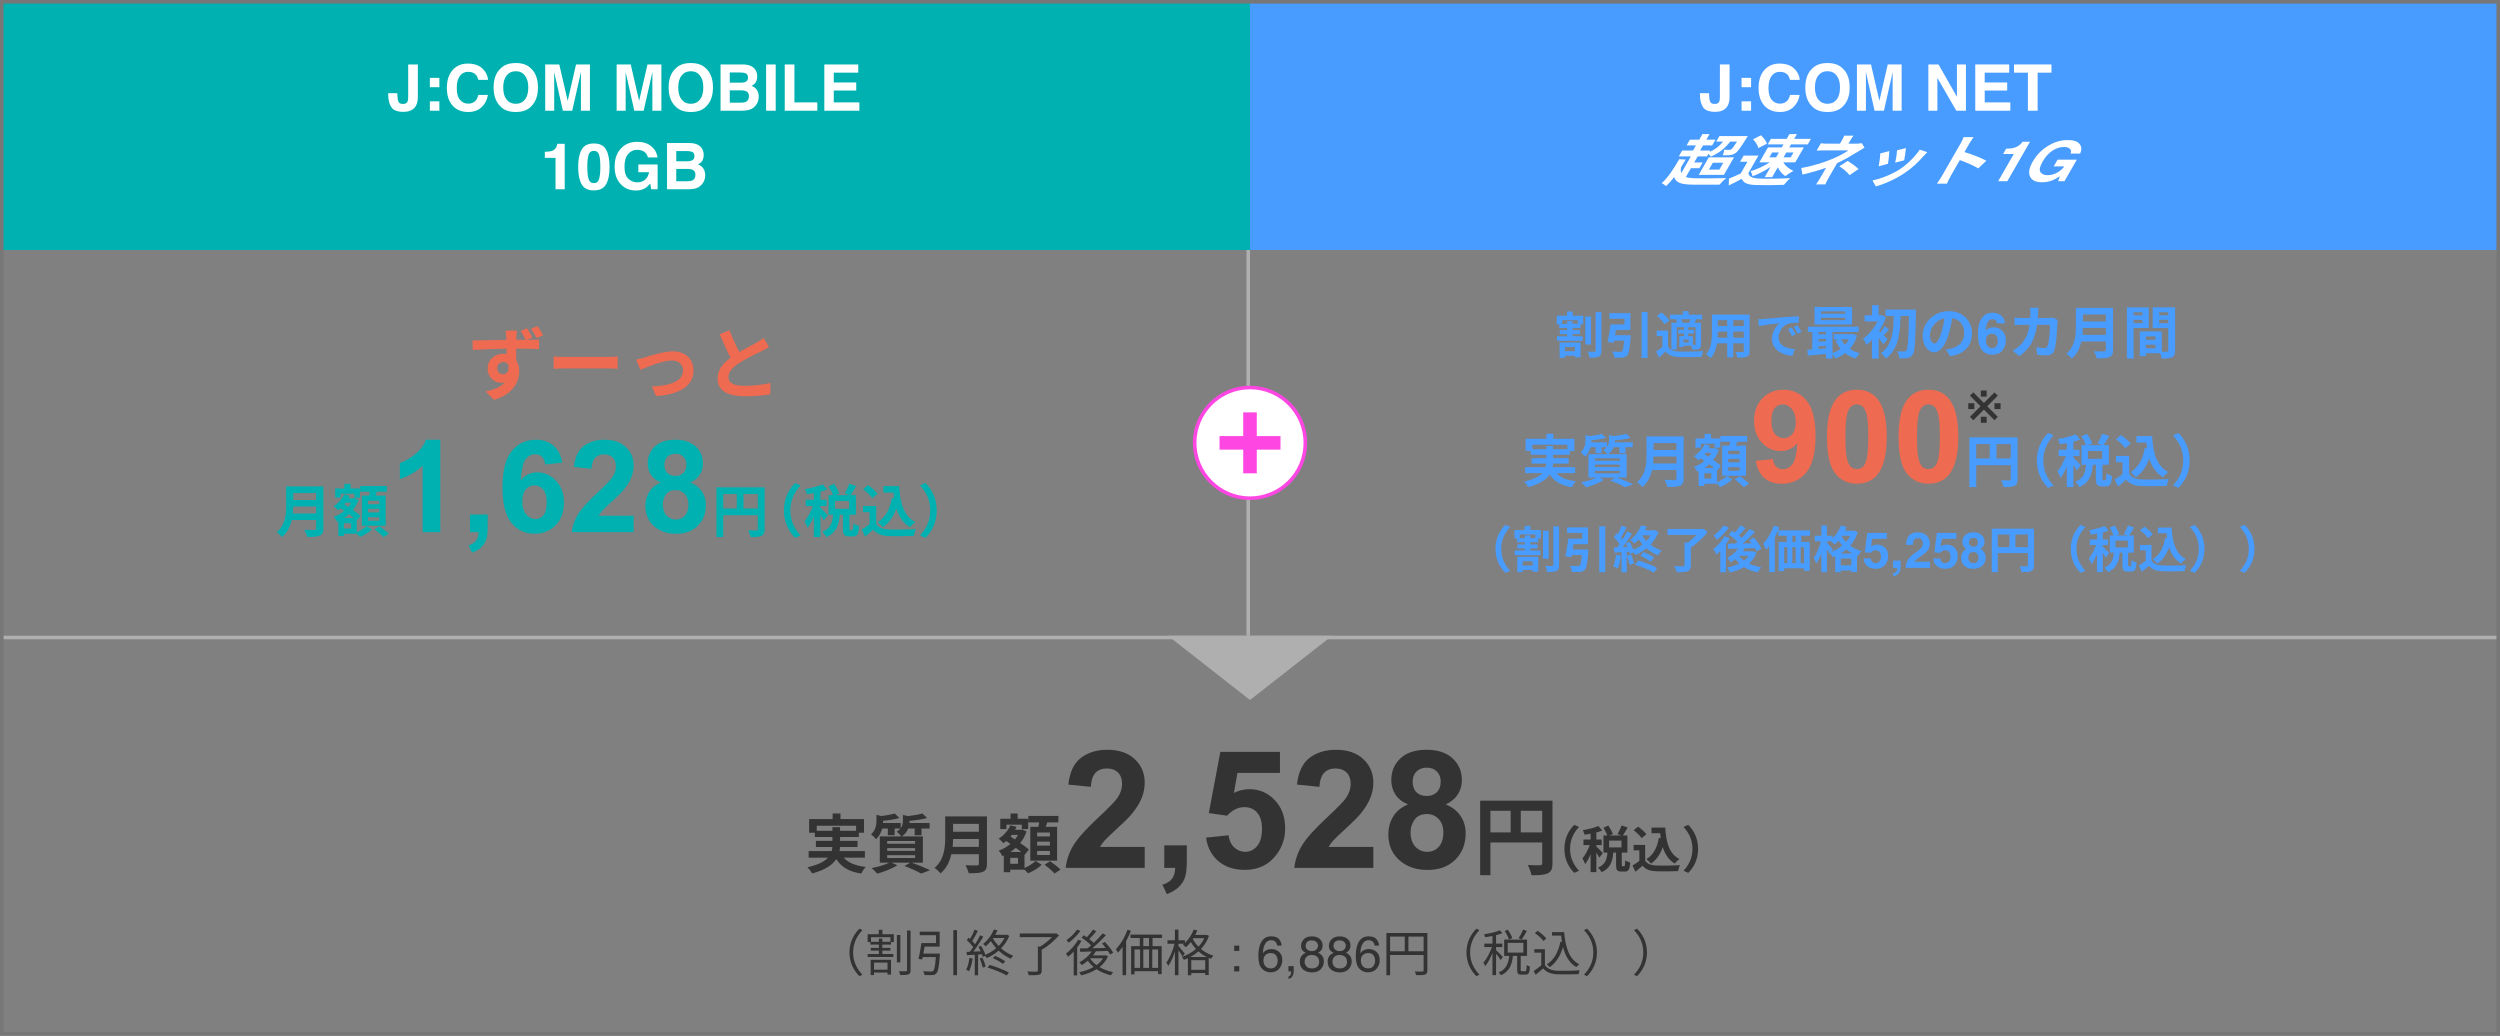 <svg width="700" height="290" viewBox="0 0 700 290" fill="none" xmlns="http://www.w3.org/2000/svg">
<rect x="0" y="0" width="700" height="290" fill="#808080" stroke="none"/>
<line x1="349.5" y1="70" x2="349.5" y2="178" stroke="#AFAFAF"/>
<circle cx="350" cy="124" r="15.5" fill="white" stroke="#FE46E3"/>
<rect x="341.469" y="122.104" width="17.067" height="3.793" fill="#FE46E3"/>
<rect x="351.898" y="115.466" width="17.067" height="3.793" transform="rotate(90 351.898 115.466)" fill="#FE46E3"/>
<path d="M418.748 153.68C418.748 156.676 419.994 158.916 421.506 160.4L422.836 159.812C421.436 158.3 420.33 156.368 420.33 153.68C420.33 150.992 421.436 149.06 422.836 147.548L421.506 146.96C419.994 148.444 418.748 150.684 418.748 153.68ZM429.122 157.152V158.342H426.336V157.152H429.122ZM424.838 160.204H426.336V159.588H429.122V160.078H430.704V155.906H424.838V160.204ZM429.906 150.684H428.478V149.928H426.952V150.684H425.524V149.648H429.906V150.684ZM428.506 147.226H426.91V148.402H424.054V150.796H424.74V151.86H426.952V152.448H424.88V153.554H426.952V154.156H424.096V155.43H431.292V154.156H428.478V153.554H430.522V152.448H428.478V151.86H430.718V150.796H431.446V148.402H428.506V147.226ZM433.616 148.626H432.034V156.452H433.616V148.626ZM434.932 147.394V158.174C434.932 158.398 434.834 158.482 434.596 158.482C434.316 158.482 433.518 158.496 432.706 158.454C432.944 158.93 433.182 159.7 433.252 160.176C434.4 160.176 435.268 160.12 435.814 159.84C436.374 159.588 436.542 159.112 436.542 158.188V147.394H434.932ZM440.35 153.848C440.434 153.372 440.518 152.868 440.588 152.378H444.648V147.674H438.782V149.228H442.996V150.824H439.118C438.936 152.434 438.586 154.436 438.264 155.752L439.944 156.018C439.986 155.822 440.028 155.612 440.07 155.388H442.912C442.758 157.222 442.576 158.104 442.282 158.342C442.1 158.482 441.932 158.51 441.652 158.51C441.274 158.51 440.378 158.496 439.538 158.412C439.86 158.902 440.112 159.63 440.154 160.162C441.008 160.19 441.862 160.19 442.352 160.134C442.954 160.078 443.346 159.952 443.738 159.532C444.228 158.986 444.48 157.628 444.704 154.534C444.746 154.31 444.76 153.848 444.76 153.848H440.35ZM447.798 147.352V160.218H449.464V147.352H447.798ZM452.46 155.332C452.348 156.508 452.124 157.754 451.718 158.58C452.082 158.706 452.698 159 452.992 159.182C453.398 158.286 453.692 156.886 453.832 155.57L452.46 155.332ZM455.498 155.584C455.82 156.41 456.184 157.488 456.31 158.188L457.542 157.74C457.388 157.04 457.024 156.018 456.674 155.22L455.498 155.584ZM457.78 158.118C459.6 158.636 461.826 159.574 463.044 160.344L464.01 159.042C462.722 158.342 460.552 157.432 458.746 156.942L457.78 158.118ZM459.292 155.626C460.286 156.018 461.504 156.732 462.162 157.264L463.128 156.102C462.442 155.598 461.238 154.968 460.23 154.576L459.292 155.626ZM462.218 149.9C461.882 150.46 461.476 150.992 461 151.482C460.524 150.978 460.118 150.446 459.782 149.9H462.218ZM463.352 148.416L463.1 148.472H460.608C460.804 148.122 460.972 147.758 461.126 147.408L459.502 147.142C458.984 148.458 457.99 149.998 456.464 151.16C456.828 151.37 457.36 151.888 457.612 152.238C458.074 151.86 458.48 151.454 458.858 151.034C459.18 151.524 459.53 152 459.922 152.434C459.138 153.036 458.256 153.54 457.332 153.918C457.094 153.204 456.702 152.364 456.31 151.664L455.204 152.126C455.372 152.434 455.54 152.784 455.694 153.134L454.35 153.19C455.232 152.056 456.198 150.642 456.968 149.424L455.61 148.794C455.288 149.48 454.84 150.278 454.364 151.062C454.224 150.894 454.07 150.698 453.888 150.502C454.392 149.718 454.952 148.64 455.456 147.688L454.014 147.156C453.776 147.898 453.384 148.822 452.992 149.592C452.88 149.494 452.768 149.396 452.67 149.312L451.872 150.446C452.446 151.006 453.118 151.748 453.524 152.35C453.3 152.672 453.076 152.98 452.866 153.246L451.858 153.288L451.998 154.73L454.028 154.604V160.232H455.47V154.506L456.184 154.45C456.254 154.702 456.31 154.94 456.352 155.136L457.374 154.674C457.584 154.94 457.766 155.22 457.864 155.43C458.956 154.968 460.034 154.338 461.014 153.526C461.966 154.366 463.03 155.038 464.192 155.5C464.416 155.094 464.892 154.478 465.242 154.142C464.122 153.778 463.058 153.204 462.134 152.49C463.072 151.496 463.856 150.334 464.388 148.99L463.352 148.416ZM476.862 148.01L476.456 148.122H466.908V149.76H475.028C474.328 150.516 473.46 151.3 472.606 151.902H471.668V158.244C471.668 158.482 471.57 158.552 471.262 158.552C470.94 158.566 469.792 158.566 468.812 158.51C469.064 158.972 469.372 159.714 469.47 160.218C470.814 160.218 471.808 160.19 472.508 159.938C473.194 159.686 473.432 159.238 473.432 158.272V153.302C475.126 152.238 476.932 150.488 478.164 148.976L476.862 148.01ZM482.602 147.156C482.014 148.066 480.852 149.228 479.858 149.928C480.11 150.222 480.516 150.81 480.726 151.146C481.888 150.292 483.19 148.934 484.072 147.73L482.602 147.156ZM482.854 150.138C482.126 151.496 480.894 152.854 479.732 153.736C479.998 154.086 480.446 154.926 480.6 155.29C480.964 154.982 481.328 154.646 481.692 154.254V160.246H483.246V152.378C483.638 151.818 484.002 151.244 484.31 150.684L482.854 150.138ZM486.942 155.626H489.658C489.294 156.144 488.846 156.592 488.314 156.998C487.768 156.592 487.292 156.144 486.928 155.64L486.942 155.626ZM490.792 154.324L490.526 154.38H487.992C488.188 154.114 488.37 153.834 488.538 153.554C489.448 153.526 490.4 153.498 491.324 153.456C491.52 153.792 491.674 154.114 491.786 154.38L493.186 153.596C492.794 152.7 491.87 151.44 491.058 150.53L489.77 151.244C490.008 151.524 490.246 151.818 490.47 152.14L487.964 152.182C489.14 151.188 490.386 149.998 491.394 148.934L489.924 148.122C489.322 148.892 488.524 149.774 487.67 150.6C487.446 150.376 487.166 150.138 486.872 149.9C487.46 149.312 488.146 148.556 488.748 147.842L487.306 147.1C486.942 147.716 486.354 148.486 485.808 149.116C485.542 148.934 485.276 148.766 485.038 148.612L484.044 149.69C484.884 150.236 485.864 151.02 486.508 151.678C486.312 151.86 486.102 152.042 485.906 152.21C485.108 152.224 484.38 152.224 483.75 152.224L483.89 153.694L486.69 153.61C485.906 154.674 484.758 155.598 483.568 156.2C483.89 156.494 484.422 157.11 484.646 157.432C485.066 157.18 485.486 156.886 485.906 156.564C486.228 157.012 486.606 157.418 487.012 157.782C485.99 158.3 484.814 158.664 483.568 158.874C483.862 159.21 484.212 159.868 484.366 160.288C485.808 159.966 487.166 159.476 488.328 158.79C489.42 159.476 490.708 159.966 492.192 160.26C492.402 159.826 492.836 159.182 493.186 158.832C491.884 158.636 490.708 158.286 489.7 157.81C490.61 157.012 491.352 156.018 491.828 154.786L490.792 154.324ZM496.714 147.17C496.028 149.102 494.88 151.034 493.676 152.252C493.942 152.658 494.376 153.54 494.53 153.932C494.824 153.624 495.104 153.274 495.384 152.896V160.204H496.952V150.404C497.428 149.508 497.862 148.57 498.212 147.646L496.714 147.17ZM502.79 151.748H501.866V149.998H502.79V151.748ZM505.128 157.684H504.19V153.19H505.128V157.684ZM499.584 153.19H500.452V157.684H499.584V153.19ZM502.79 153.19V157.684H501.852V153.19H502.79ZM506.794 149.998V148.514H497.904V149.998H500.298V151.748H498.044V159.91H499.584V159.112H505.128V159.826H506.724V151.748H504.358V149.998H506.794ZM515.334 154.996C515.908 154.66 516.44 154.282 516.944 153.848C517.448 154.268 518.008 154.66 518.624 154.996H515.334ZM515.418 158.3V156.396H518.344V158.3H515.418ZM513.206 153.862C512.968 153.54 511.918 152.294 511.54 151.888V151.552H512.73C513.094 151.846 513.528 152.238 513.738 152.462C514.088 152.154 514.438 151.79 514.774 151.384C515.082 151.846 515.432 152.308 515.824 152.756C514.914 153.512 513.85 154.1 512.73 154.52L513.206 153.862ZM518.078 150.026C517.756 150.642 517.35 151.216 516.888 151.734C516.398 151.23 516.006 150.698 515.684 150.166L515.782 150.026H518.078ZM519.128 148.556L518.848 148.612H516.594C516.762 148.262 516.916 147.912 517.056 147.562L515.474 147.128C514.97 148.472 514.102 149.802 513.108 150.768V150.012H511.54V147.142H509.972V150.012H508.138V151.552H509.846C509.454 153.218 508.656 155.15 507.802 156.256C508.054 156.662 508.418 157.306 508.572 157.768C509.104 157.054 509.58 156.018 509.972 154.898V160.204H511.54V153.75C511.848 154.24 512.142 154.758 512.31 155.108L512.436 154.926C512.702 155.262 512.996 155.71 513.15 156.032C513.388 155.948 513.626 155.85 513.864 155.738V160.218H515.418V159.728H518.344V160.176H519.954V155.612L520.206 155.71C520.416 155.304 520.878 154.646 521.214 154.324C519.996 153.988 518.932 153.442 518.05 152.77C518.974 151.734 519.702 150.502 520.178 149.046L519.128 148.556ZM525.198 154.078C524.961 154.078 524.756 154.108 524.583 154.167C524.278 154.276 524.048 154.479 523.893 154.775L522.143 154.693L522.84 149.218H528.302V150.872H524.248L523.893 153.039C524.193 152.843 524.428 152.713 524.597 152.649C524.879 152.545 525.223 152.492 525.629 152.492C526.449 152.492 527.165 152.768 527.775 153.319C528.386 153.871 528.691 154.673 528.691 155.726C528.691 156.642 528.397 157.46 527.81 158.18C527.222 158.9 526.342 159.26 525.171 159.26C524.228 159.26 523.453 159.007 522.847 158.501C522.241 157.995 521.903 157.277 521.835 156.348H523.776C523.854 156.771 524.002 157.1 524.221 157.332C524.439 157.56 524.758 157.674 525.178 157.674C525.661 157.674 526.028 157.505 526.278 157.168C526.534 156.826 526.661 156.398 526.661 155.883C526.661 155.377 526.543 154.951 526.306 154.604C526.069 154.254 525.7 154.078 525.198 154.078ZM532.048 159.697C531.966 160.035 531.813 160.326 531.59 160.572C531.348 160.837 531.063 161.035 530.735 161.167C530.412 161.304 530.188 161.372 530.065 161.372V160.62C530.457 160.511 530.744 160.328 530.927 160.073C531.114 159.818 531.221 159.46 531.248 159H530.065V156.963H532.171V158.727C532.171 159.036 532.13 159.36 532.048 159.697ZM538.022 151.104C537.79 150.826 537.457 150.688 537.024 150.688C536.432 150.688 536.029 150.909 535.814 151.351C535.691 151.606 535.618 152.011 535.596 152.567H533.702C533.734 151.724 533.887 151.043 534.16 150.523C534.68 149.535 535.603 149.04 536.929 149.04C537.977 149.04 538.811 149.332 539.431 149.915C540.05 150.494 540.36 151.262 540.36 152.219C540.36 152.952 540.142 153.604 539.704 154.174C539.417 154.552 538.945 154.974 538.289 155.438L537.51 155.992C537.022 156.339 536.687 156.589 536.505 156.744C536.327 156.899 536.177 157.079 536.054 157.284H540.381V159H533.593C533.611 158.289 533.764 157.64 534.051 157.052C534.329 156.391 534.985 155.691 536.02 154.953C536.917 154.311 537.498 153.85 537.763 153.572C538.168 153.139 538.371 152.665 538.371 152.15C538.371 151.731 538.255 151.382 538.022 151.104ZM544.681 154.078C544.444 154.078 544.239 154.108 544.065 154.167C543.76 154.276 543.53 154.479 543.375 154.775L541.625 154.693L542.322 149.218H547.784V150.872H543.73L543.375 153.039C543.676 152.843 543.91 152.713 544.079 152.649C544.362 152.545 544.706 152.492 545.111 152.492C545.932 152.492 546.647 152.768 547.258 153.319C547.868 153.871 548.174 154.673 548.174 155.726C548.174 156.642 547.88 157.46 547.292 158.18C546.704 158.9 545.825 159.26 544.653 159.26C543.71 159.26 542.935 159.007 542.329 158.501C541.723 157.995 541.386 157.277 541.317 156.348H543.259C543.336 156.771 543.484 157.1 543.703 157.332C543.922 157.56 544.241 157.674 544.66 157.674C545.143 157.674 545.51 157.505 545.761 157.168C546.016 156.826 546.144 156.398 546.144 155.883C546.144 155.377 546.025 154.951 545.788 154.604C545.551 154.254 545.182 154.078 544.681 154.078ZM549.965 158.378C549.395 157.795 549.11 157.086 549.11 156.252C549.11 155.696 549.236 155.192 549.486 154.741C549.742 154.29 550.113 153.951 550.601 153.723C550.122 153.404 549.81 153.06 549.664 152.69C549.523 152.317 549.452 151.968 549.452 151.645C549.452 150.924 549.723 150.312 550.266 149.806C550.808 149.295 551.574 149.04 552.562 149.04C553.551 149.04 554.317 149.295 554.859 149.806C555.402 150.312 555.673 150.924 555.673 151.645C555.673 151.968 555.6 152.317 555.454 152.69C555.313 153.06 555.003 153.381 554.524 153.654C555.012 153.928 555.379 154.29 555.625 154.741C555.871 155.192 555.994 155.696 555.994 156.252C555.994 157.086 555.684 157.797 555.064 158.385C554.449 158.968 553.588 159.26 552.48 159.26C551.373 159.26 550.535 158.966 549.965 158.378ZM551.134 156.122C551.134 156.61 551.259 156.988 551.51 157.257C551.765 157.526 552.116 157.66 552.562 157.66C553.009 157.66 553.358 157.526 553.608 157.257C553.864 156.988 553.991 156.61 553.991 156.122C553.991 155.616 553.861 155.233 553.602 154.974C553.346 154.709 553 154.577 552.562 154.577C552.125 154.577 551.776 154.709 551.517 154.974C551.261 155.233 551.134 155.616 551.134 156.122ZM551.646 152.745C551.865 152.973 552.171 153.087 552.562 153.087C552.959 153.087 553.264 152.973 553.479 152.745C553.697 152.517 553.807 152.223 553.807 151.863C553.807 151.471 553.697 151.166 553.479 150.947C553.264 150.724 552.959 150.612 552.562 150.612C552.171 150.612 551.863 150.724 551.64 150.947C551.421 151.166 551.312 151.471 551.312 151.863C551.312 152.223 551.423 152.517 551.646 152.745ZM564.318 153.204V149.676H567.818V153.204H564.318ZM559.362 149.676H562.666V153.204H559.362V149.676ZM569.498 148.024H557.682V160.204H559.362V154.856H567.818V158.244C567.818 158.482 567.72 158.566 567.454 158.58C567.174 158.58 566.264 158.594 565.466 158.538C565.704 158.972 565.984 159.742 566.068 160.204C567.314 160.204 568.154 160.176 568.714 159.896C569.302 159.63 569.498 159.168 569.498 158.258V148.024ZM579.816 153.68C579.816 156.676 581.062 158.916 582.574 160.4L583.904 159.812C582.504 158.3 581.398 156.368 581.398 153.68C581.398 150.992 582.504 149.06 583.904 147.548L582.574 146.96C581.062 148.444 579.816 150.684 579.816 153.68ZM590.554 154.856C590.288 154.548 589.14 153.33 588.762 153.022V152.616H590.26V151.062H588.762V149.088C589.364 148.934 589.924 148.752 590.428 148.556L589.322 147.282C588.244 147.772 586.522 148.178 584.982 148.444C585.164 148.78 585.36 149.34 585.444 149.718C585.99 149.648 586.564 149.55 587.152 149.438V151.062H585.15V152.616H586.928C586.41 153.974 585.64 155.458 584.856 156.368C585.122 156.788 585.472 157.474 585.626 157.95C586.172 157.25 586.704 156.256 587.152 155.178V160.204H588.762V154.744C589.098 155.248 589.434 155.794 589.602 156.158L590.554 154.856ZM595.79 153.274H592.332V151.37H595.79V153.274ZM596.084 158.538C595.902 158.538 595.874 158.496 595.874 158.076V154.73H597.456V149.928H596.168C596.574 149.34 597.078 148.5 597.54 147.688L595.832 147.142C595.58 147.87 595.076 148.878 594.684 149.536L595.776 149.928H592.486L593.382 149.536C593.172 148.864 592.612 147.898 592.108 147.156L590.736 147.758C591.156 148.43 591.604 149.298 591.828 149.928H590.75V154.73H591.87C591.716 156.564 591.324 158.062 589.238 158.916C589.574 159.238 590.036 159.826 590.204 160.232C592.724 159.098 593.312 157.138 593.508 154.73H594.278V158.09C594.278 159.546 594.544 160.036 595.79 160.036H596.714C597.722 160.036 598.1 159.504 598.24 157.502C597.82 157.404 597.134 157.124 596.826 156.872C596.798 158.328 596.742 158.538 596.532 158.538H596.084ZM606.248 150.628C605.814 153.302 604.736 155.388 602.776 156.55C603.168 156.844 603.812 157.488 604.064 157.81C605.59 156.746 606.654 155.206 607.354 153.204C607.97 155.164 608.992 156.774 610.714 157.796C611.022 157.39 611.624 156.802 612.016 156.522C609.104 155.066 608.264 151.692 608.054 147.73H604.204V149.298H606.64C606.682 149.774 606.738 150.25 606.794 150.712L606.248 150.628ZM602.776 149.578C602.3 148.92 601.278 148.052 600.438 147.464L599.206 148.472C600.032 149.088 601.026 150.012 601.46 150.684L602.776 149.578ZM602.426 152.574H599.192V154.1H600.802V157.054C600.186 157.53 599.486 157.992 598.884 158.342L599.696 160.078C600.466 159.49 601.082 158.944 601.698 158.398C602.608 159.49 603.756 159.882 605.478 159.952C607.144 160.022 609.958 159.994 611.638 159.91C611.722 159.434 611.974 158.622 612.156 158.23C610.294 158.37 607.144 158.412 605.506 158.342C604.05 158.286 603 157.908 602.426 156.97V152.574ZM617.252 153.68C617.252 150.684 616.006 148.444 614.494 146.96L613.164 147.548C614.564 149.06 615.67 150.992 615.67 153.68C615.67 156.368 614.564 158.3 613.164 159.812L614.494 160.4C616.006 158.916 617.252 156.676 617.252 153.68ZM631.252 153.68C631.252 150.684 630.006 148.444 628.494 146.96L627.164 147.548C628.564 149.06 629.67 150.992 629.67 153.68C629.67 156.368 628.564 158.3 627.164 159.812L628.494 160.4C630.006 158.916 631.252 156.676 631.252 153.68Z" fill="#489CFF"/>
<path d="M429.056 125.784V124.52H438.848V125.784H434.864V124.872H432.96V125.784H429.056ZM441.04 132.472V130.824H434.72C434.8 130.488 434.832 130.152 434.848 129.816H439.216V128.28H434.864V127.32H439.536V126.264H440.816V122.856H434.96V121.464H433.008V122.856H427.168V126.264H428.592V127.32H432.96V128.28H428.848V129.816H432.944C432.912 130.152 432.864 130.488 432.784 130.824H427.04V132.472H431.856C430.976 133.416 429.44 134.248 426.752 134.856C427.168 135.256 427.712 135.976 427.936 136.392C431.2 135.512 432.976 134.248 433.92 132.824C435.184 134.808 437.088 135.944 440.128 136.424C440.368 135.912 440.864 135.16 441.248 134.76C438.72 134.488 436.928 133.752 435.792 132.472H441.04ZM446.592 131.848H453.536V132.552H446.592V131.848ZM446.592 130.088H453.536V130.776H446.592V130.088ZM446.592 128.312H453.536V129H446.592V128.312ZM455.472 133.704V127.176H450.256C451.072 126.6 451.552 125.912 451.824 125.208H453.44V126.888H455.136V125.208H457.152V123.832H452.144C452.16 123.672 452.16 123.512 452.16 123.368V123.288C453.648 123.16 455.296 122.952 456.528 122.6L455.376 121.464C454.512 121.72 453.12 121.96 451.792 122.12L450.512 121.816V123.272C450.512 123.88 450.416 124.52 449.952 125.128V123.832H445.552C445.568 123.672 445.568 123.496 445.568 123.352V123.272C446.96 123.16 448.48 122.936 449.632 122.584L448.464 121.464C447.664 121.72 446.384 121.96 445.136 122.104L443.92 121.8V123.256C443.92 124.312 443.728 125.624 442.56 126.68C442.944 126.904 443.552 127.512 443.808 127.864C444.656 127.096 445.104 126.12 445.344 125.208H446.752V126.872H448.448V125.208H449.888C449.664 125.48 449.36 125.752 448.96 126.008C449.296 126.232 449.824 126.776 450.064 127.176H444.752V133.704H447.12C446.016 134.248 444.272 134.76 442.72 135.048C443.12 135.384 443.792 136.072 444.128 136.44C445.744 135.992 447.792 135.208 449.12 134.344L447.664 133.704H452.336L450.896 134.536C452.512 135.144 454.144 135.896 455.056 136.424L457.264 135.576C456.176 135.048 454.336 134.28 452.704 133.704H455.472ZM462.88 129.768C462.944 129.096 462.976 128.424 462.992 127.816H469.408V129.768H462.88ZM469.408 124.056V126.008H462.992V124.056H469.408ZM471.424 122.2H461.024V127.464C461.024 129.896 460.8 132.952 458.384 135.016C458.8 135.288 459.568 135.992 459.856 136.392C461.344 135.144 462.144 133.4 462.56 131.608H469.408V133.928C469.408 134.264 469.28 134.392 468.896 134.392C468.544 134.392 467.2 134.408 466.08 134.344C466.384 134.872 466.768 135.784 466.88 136.344C468.528 136.344 469.648 136.312 470.416 135.976C471.152 135.656 471.424 135.112 471.424 133.96V122.2ZM487.088 127.176H483.92V126.2H487.088V127.176ZM487.088 129.464H483.92V128.488H487.088V129.464ZM487.088 131.8H483.92V130.808H487.088V131.8ZM482.208 124.776V133.208H488.88V124.776H486.048C486.176 124.44 486.304 124.072 486.432 123.688H489.2V122.072H481.728V123.688H484.416C484.352 124.04 484.288 124.424 484.224 124.776H482.208ZM476.272 124.248H480.096V125.352H481.68V122.776H479.072V121.48H477.296V122.776H474.736V125.352H476.272V124.248ZM479.152 133.992H477.216V132.52H479.152V133.992ZM477.248 131.048C477.712 130.744 478.16 130.392 478.592 130.008C479.072 130.376 479.552 130.728 479.952 131.048H477.248ZM479.168 126.792C478.944 127.192 478.688 127.576 478.384 127.928L477.28 127.208C477.392 127.064 477.504 126.936 477.616 126.792H479.168ZM480.768 131.72L480.8 131.752L481.872 130.424C481.344 129.976 480.56 129.4 479.696 128.824C480.368 127.992 480.912 127.032 481.28 125.944L480.208 125.448L479.92 125.528H478.432C478.576 125.288 478.688 125.048 478.8 124.792L477.248 124.408C476.672 125.752 475.568 126.968 474.32 127.752C474.672 127.976 475.264 128.552 475.52 128.856C475.76 128.696 475.984 128.504 476.208 128.312L477.264 129.048C476.384 129.784 475.376 130.36 474.32 130.728C474.656 131.032 475.072 131.672 475.28 132.088L475.616 131.944V136.088H477.216V135.448H480.768C481.088 135.752 481.44 136.104 481.648 136.36C482.816 135.896 484.224 135.048 485.056 134.232L483.52 133.272C482.944 133.864 481.824 134.6 480.768 135.032V131.72ZM485.76 134.216C486.624 134.856 487.744 135.8 488.256 136.408L489.728 135.432C489.152 134.824 487.984 133.944 487.136 133.352L485.76 134.216ZM559.013 128.376V124.344H563.013V128.376H559.013ZM553.349 124.344H557.125V128.376H553.349V124.344ZM564.933 122.456H551.429V136.376H553.349V130.264H563.013V134.136C563.013 134.408 562.901 134.504 562.597 134.52C562.277 134.52 561.237 134.536 560.325 134.472C560.597 134.968 560.917 135.848 561.013 136.376C562.437 136.376 563.397 136.344 564.037 136.024C564.709 135.72 564.933 135.192 564.933 134.152V122.456ZM570.325 128.92C570.325 132.344 571.749 134.904 573.477 136.6L574.997 135.928C573.397 134.2 572.133 131.992 572.133 128.92C572.133 125.848 573.397 123.64 574.997 121.912L573.477 121.24C571.749 122.936 570.325 125.496 570.325 128.92ZM582.597 130.264C582.293 129.912 580.981 128.52 580.549 128.168V127.704H582.261V125.928H580.549V123.672C581.237 123.496 581.877 123.288 582.453 123.064L581.189 121.608C579.957 122.168 577.989 122.632 576.229 122.936C576.437 123.32 576.661 123.96 576.757 124.392C577.381 124.312 578.037 124.2 578.709 124.072V125.928H576.421V127.704H578.453C577.861 129.256 576.981 130.952 576.085 131.992C576.389 132.472 576.789 133.256 576.965 133.8C577.589 133 578.197 131.864 578.709 130.632V136.376H580.549V130.136C580.933 130.712 581.317 131.336 581.509 131.752L582.597 130.264ZM588.581 128.456H584.629V126.28H588.581V128.456ZM588.917 134.472C588.709 134.472 588.677 134.424 588.677 133.944V130.12H590.485V124.632H589.013C589.477 123.96 590.053 123 590.581 122.072L588.629 121.448C588.341 122.28 587.765 123.432 587.317 124.184L588.565 124.632H584.805L585.829 124.184C585.589 123.416 584.949 122.312 584.373 121.464L582.805 122.152C583.285 122.92 583.797 123.912 584.053 124.632H582.821V130.12H584.101C583.925 132.216 583.477 133.928 581.093 134.904C581.477 135.272 582.005 135.944 582.197 136.408C585.077 135.112 585.749 132.872 585.973 130.12H586.853V133.96C586.853 135.624 587.157 136.184 588.581 136.184H589.637C590.789 136.184 591.221 135.576 591.381 133.288C590.901 133.176 590.117 132.856 589.765 132.568C589.733 134.232 589.669 134.472 589.429 134.472H588.917ZM600.533 125.432C600.037 128.488 598.805 130.872 596.565 132.2C597.013 132.536 597.749 133.272 598.037 133.64C599.781 132.424 600.997 130.664 601.797 128.376C602.501 130.616 603.669 132.456 605.637 133.624C605.989 133.16 606.677 132.488 607.125 132.168C603.797 130.504 602.837 126.648 602.597 122.12H598.197V123.912H600.981C601.029 124.456 601.093 125 601.157 125.528L600.533 125.432ZM596.565 124.232C596.021 123.48 594.853 122.488 593.893 121.816L592.485 122.968C593.429 123.672 594.565 124.728 595.061 125.496L596.565 124.232ZM596.165 127.656H592.469V129.4H594.309V132.776C593.605 133.32 592.805 133.848 592.117 134.248L593.045 136.232C593.925 135.56 594.629 134.936 595.333 134.312C596.373 135.56 597.685 136.008 599.653 136.088C601.557 136.168 604.773 136.136 606.693 136.04C606.789 135.496 607.077 134.568 607.285 134.12C605.157 134.28 601.557 134.328 599.685 134.248C598.021 134.184 596.821 133.752 596.165 132.68V127.656ZM613.109 128.92C613.109 125.496 611.685 122.936 609.957 121.24L608.437 121.912C610.037 123.64 611.301 125.848 611.301 128.92C611.301 131.992 610.037 134.2 608.437 135.928L609.957 136.6C611.685 134.904 613.109 132.344 613.109 128.92Z" fill="#489CFF"/>
<path d="M491.635 129.041L496.416 128.514C496.533 129.486 496.838 130.207 497.33 130.676C497.822 131.145 498.473 131.379 499.281 131.379C500.301 131.379 501.168 130.91 501.883 129.973C502.598 129.035 503.055 127.09 503.254 124.137C502.012 125.578 500.459 126.299 498.596 126.299C496.568 126.299 494.816 125.52 493.34 123.961C491.875 122.391 491.143 120.352 491.143 117.844C491.143 115.23 491.916 113.127 493.463 111.533C495.021 109.928 497.002 109.125 499.404 109.125C502.018 109.125 504.162 110.139 505.838 112.166C507.514 114.182 508.352 117.504 508.352 122.133C508.352 126.844 507.479 130.242 505.732 132.328C503.986 134.414 501.713 135.457 498.912 135.457C496.896 135.457 495.268 134.924 494.025 133.857C492.783 132.779 491.986 131.174 491.635 129.041ZM502.814 118.248C502.814 116.654 502.445 115.418 501.707 114.539C500.98 113.66 500.137 113.221 499.176 113.221C498.262 113.221 497.5 113.584 496.891 114.311C496.293 115.025 495.994 116.203 495.994 117.844C495.994 119.508 496.322 120.732 496.979 121.518C497.635 122.291 498.455 122.678 499.439 122.678C500.389 122.678 501.186 122.303 501.83 121.553C502.486 120.803 502.814 119.701 502.814 118.248ZM519.918 109.125C522.414 109.125 524.365 110.016 525.771 111.797C527.447 113.906 528.285 117.404 528.285 122.291C528.285 127.166 527.441 130.67 525.754 132.803C524.359 134.561 522.414 135.439 519.918 135.439C517.41 135.439 515.389 134.479 513.854 132.557C512.318 130.623 511.551 127.184 511.551 122.238C511.551 117.387 512.395 113.895 514.082 111.762C515.477 110.004 517.422 109.125 519.918 109.125ZM519.918 113.221C519.32 113.221 518.787 113.414 518.318 113.801C517.85 114.176 517.486 114.855 517.229 115.84C516.889 117.117 516.719 119.268 516.719 122.291C516.719 125.314 516.871 127.395 517.176 128.531C517.48 129.656 517.861 130.406 518.318 130.781C518.787 131.156 519.32 131.344 519.918 131.344C520.516 131.344 521.049 131.156 521.518 130.781C521.986 130.395 522.35 129.709 522.607 128.725C522.947 127.459 523.117 125.314 523.117 122.291C523.117 119.268 522.965 117.193 522.66 116.068C522.355 114.932 521.969 114.176 521.5 113.801C521.043 113.414 520.516 113.221 519.918 113.221ZM539.957 109.125C542.453 109.125 544.404 110.016 545.811 111.797C547.486 113.906 548.324 117.404 548.324 122.291C548.324 127.166 547.48 130.67 545.793 132.803C544.398 134.561 542.453 135.439 539.957 135.439C537.449 135.439 535.428 134.479 533.893 132.557C532.357 130.623 531.59 127.184 531.59 122.238C531.59 117.387 532.434 113.895 534.121 111.762C535.516 110.004 537.461 109.125 539.957 109.125ZM539.957 113.221C539.359 113.221 538.826 113.414 538.357 113.801C537.889 114.176 537.525 114.855 537.268 115.84C536.928 117.117 536.758 119.268 536.758 122.291C536.758 125.314 536.91 127.395 537.215 128.531C537.52 129.656 537.9 130.406 538.357 130.781C538.826 131.156 539.359 131.344 539.957 131.344C540.555 131.344 541.088 131.156 541.557 130.781C542.025 130.395 542.389 129.709 542.646 128.725C542.986 127.459 543.156 125.314 543.156 122.291C543.156 119.268 543.004 117.193 542.699 116.068C542.395 114.932 542.008 114.176 541.539 113.801C541.082 113.414 540.555 113.221 539.957 113.221Z" fill="#EE6A51"/>
<path d="M440.976 97.152V98.342H438.19V97.152H440.976ZM436.692 100.204H438.19V99.588H440.976V100.078H442.558V95.906H436.692V100.204ZM441.76 90.684H440.332V89.928H438.806V90.684H437.378V89.648H441.76V90.684ZM440.36 87.226H438.764V88.402H435.908V90.796H436.594V91.86H438.806V92.448H436.734V93.554H438.806V94.156H435.95V95.43H443.146V94.156H440.332V93.554H442.376V92.448H440.332V91.86H442.572V90.796H443.3V88.402H440.36V87.226ZM445.47 88.626H443.888V96.452H445.47V88.626ZM446.786 87.394V98.174C446.786 98.398 446.688 98.482 446.45 98.482C446.17 98.482 445.372 98.496 444.56 98.454C444.798 98.93 445.036 99.7 445.106 100.176C446.254 100.176 447.122 100.12 447.668 99.84C448.228 99.588 448.396 99.112 448.396 98.188V87.394H446.786ZM452.204 93.848C452.288 93.372 452.372 92.868 452.442 92.378H456.502V87.674H450.636V89.228H454.85V90.824H450.972C450.79 92.434 450.44 94.436 450.118 95.752L451.798 96.018C451.84 95.822 451.882 95.612 451.924 95.388H454.766C454.612 97.222 454.43 98.104 454.136 98.342C453.954 98.482 453.786 98.51 453.506 98.51C453.128 98.51 452.232 98.496 451.392 98.412C451.714 98.902 451.966 99.63 452.008 100.162C452.862 100.19 453.716 100.19 454.206 100.134C454.808 100.078 455.2 99.952 455.592 99.532C456.082 98.986 456.334 97.628 456.558 94.534C456.6 94.31 456.614 93.848 456.614 93.848H452.204ZM459.652 87.352V100.218H461.318V87.352H459.652ZM471.104 90.376C471.062 90.082 470.936 89.718 470.768 89.396H473.33C473.218 89.718 473.092 90.082 472.966 90.376H471.104ZM474.772 96.354C474.772 96.522 474.716 96.564 474.562 96.578C474.464 96.578 474.254 96.578 474.002 96.578V94.142H472.686V93.372H474.338V92.364H472.686V91.636H474.772V96.354ZM472.854 95.85H471.342V95.08H472.854V95.85ZM469.242 89.452C469.382 89.732 469.508 90.068 469.592 90.376H467.996V97.852H469.494V91.636H471.496V92.364H469.858V93.372H471.496V94.142H470.208V97.222H471.342V96.788H473.526C473.666 97.138 473.806 97.586 473.848 97.908C474.688 97.908 475.276 97.894 475.738 97.67C476.186 97.418 476.298 97.054 476.298 96.382V90.376H474.478C474.632 90.082 474.8 89.76 474.982 89.396H476.592V88.108H472.812V87.142H471.202V88.108H467.632V89.396H469.48L469.242 89.452ZM467.422 89.718C466.974 89.046 466.008 88.122 465.224 87.492L463.95 88.444C464.734 89.116 465.658 90.082 466.05 90.768L467.422 89.718ZM467.044 92.574H463.894V94.1H465.462V97.152C464.902 97.628 464.272 98.09 463.726 98.44L464.51 100.092C465.224 99.49 465.798 98.958 466.358 98.412C467.198 99.49 468.318 99.896 469.984 99.966C471.692 100.036 474.66 100.008 476.396 99.924C476.48 99.462 476.718 98.692 476.914 98.3C474.982 98.454 471.678 98.496 469.998 98.426C468.57 98.37 467.59 97.978 467.044 97.04V92.574ZM485.3 94.562V92.84H488.254V94.562H485.3ZM480.946 94.562C480.974 94.044 480.988 93.54 480.988 93.092V92.84H483.62V94.562H480.946ZM483.62 89.662V91.286H480.988V89.662H483.62ZM488.254 91.286H485.3V89.662H488.254V91.286ZM489.906 88.08H479.336V93.078C479.336 95.038 479.21 97.53 477.684 99.21C478.062 99.406 478.734 99.98 479 100.288C480.008 99.196 480.512 97.656 480.764 96.13H483.62V100.036H485.3V96.13H488.254V98.23C488.254 98.482 488.156 98.566 487.89 98.566C487.638 98.566 486.714 98.58 485.93 98.538C486.14 98.972 486.406 99.686 486.462 100.134C487.722 100.148 488.576 100.12 489.15 99.84C489.71 99.588 489.906 99.14 489.906 98.244V88.08ZM492.286 89.396L492.468 91.314C494.092 90.964 496.948 90.656 498.264 90.516C497.312 91.23 496.178 92.826 496.178 94.842C496.178 97.88 498.95 99.448 501.89 99.644L502.548 97.726C500.168 97.6 498.012 96.774 498.012 94.464C498.012 92.798 499.286 90.992 500.98 90.544C501.722 90.362 502.926 90.362 503.682 90.348L503.668 88.556C502.674 88.598 501.148 88.682 499.706 88.808C497.144 89.018 494.834 89.228 493.658 89.326C493.392 89.354 492.846 89.382 492.286 89.396ZM501.68 91.72L500.644 92.154C501.092 92.784 501.386 93.33 501.736 94.1L502.8 93.624C502.534 93.078 502.03 92.224 501.68 91.72ZM503.248 91.076L502.226 91.552C502.674 92.168 502.996 92.686 503.374 93.442L504.424 92.938C504.13 92.392 503.598 91.566 503.248 91.076ZM516.68 87.832H509.896V87.176H516.68V87.832ZM516.68 89.656H509.896V88.984H516.68V89.656ZM518.584 85.96H508.072V90.872H518.584V85.96ZM517.672 95.016C517.384 95.592 517.016 96.12 516.584 96.584C516.152 96.12 515.784 95.592 515.512 95.016H517.672ZM509.192 96.92H511.272V97.544C510.568 97.608 509.864 97.656 509.192 97.704V96.92ZM509.192 94.936H511.272V95.608H509.192V94.936ZM511.272 92.968V93.608H509.192V92.968H511.272ZM518.792 93.496L518.472 93.56H513.496V95.016H514.968L513.912 95.304C514.296 96.184 514.792 96.984 515.368 97.672C514.696 98.168 513.912 98.552 513.096 98.824V92.968H520.424V91.464H506.2V92.968H507.448V97.832C506.952 97.88 506.472 97.896 506.056 97.928L506.2 99.56C507.608 99.432 509.432 99.272 511.272 99.096V100.392H513.096V99.096C513.416 99.48 513.768 100.008 513.944 100.376C514.936 100.008 515.848 99.512 516.664 98.888C517.512 99.544 518.504 100.04 519.64 100.376C519.896 99.928 520.392 99.24 520.76 98.888C519.704 98.632 518.744 98.232 517.944 97.704C518.84 96.696 519.528 95.448 519.96 93.944L518.792 93.496ZM528.52 94.952C528.344 94.76 527.912 94.344 527.432 93.88C527.864 93.432 528.36 92.856 528.92 92.312L527.704 91.304C527.432 91.816 526.968 92.536 526.552 93.08C526.392 92.936 526.248 92.808 526.12 92.696C526.92 91.512 527.608 90.216 528.088 88.904L527.016 88.2L526.712 88.28H526.024V85.464H524.152V88.28H522.088V89.992H525.736C524.76 91.896 523.192 93.768 521.64 94.856C521.944 95.192 522.44 96.12 522.616 96.584C523.128 96.184 523.64 95.72 524.152 95.176V100.392H526.024V94.648C526.552 95.256 527.08 95.928 527.384 96.392L528.52 94.952ZM527.944 86.68V88.472H530.248C530.168 92.552 529.928 96.6 526.648 98.904C527.144 99.272 527.736 99.896 528.056 100.408C531.624 97.704 532.056 93.096 532.184 88.472H534.504C534.392 95.016 534.216 97.592 533.768 98.12C533.592 98.36 533.432 98.424 533.176 98.424C532.792 98.424 532.04 98.424 531.208 98.36C531.544 98.92 531.768 99.768 531.8 100.328C532.664 100.344 533.544 100.36 534.12 100.248C534.728 100.136 535.128 99.928 535.544 99.288C536.168 98.424 536.312 95.64 536.456 87.64C536.472 87.384 536.472 86.68 536.472 86.68H527.944ZM552.152 93.368C552.152 89.88 549.656 87.128 545.688 87.128C541.544 87.128 538.344 90.28 538.344 93.976C538.344 96.68 539.816 98.632 541.592 98.632C543.336 98.632 544.712 96.648 545.672 93.416C546.136 91.912 546.408 90.44 546.632 89.08C548.792 89.448 549.992 91.096 549.992 93.304C549.992 95.64 548.392 97.112 546.344 97.592C545.912 97.688 545.464 97.784 544.856 97.848L546.056 99.752C550.088 99.128 552.152 96.744 552.152 93.368ZM540.392 93.768C540.392 92.008 541.816 89.672 544.456 89.128C544.28 90.456 543.976 91.816 543.608 93C542.952 95.16 542.328 96.168 541.656 96.168C541.032 96.168 540.392 95.384 540.392 93.768ZM558.211 91.648C559.216 91.648 560.039 91.99 560.68 92.672C561.326 93.354 561.648 94.227 561.648 95.289C561.648 96.346 561.333 97.279 560.703 98.086C560.073 98.893 559.094 99.297 557.766 99.297C556.339 99.297 555.286 98.701 554.609 97.508C554.083 96.576 553.82 95.372 553.82 93.898C553.82 93.034 553.857 92.331 553.93 91.789C554.06 90.826 554.312 90.023 554.688 89.383C555.01 88.836 555.432 88.396 555.953 88.062C556.479 87.729 557.107 87.562 557.836 87.562C558.888 87.562 559.727 87.833 560.352 88.375C560.977 88.912 561.328 89.628 561.406 90.523H559.188C559.188 90.341 559.117 90.141 558.977 89.922C558.737 89.568 558.375 89.391 557.891 89.391C557.167 89.391 556.651 89.797 556.344 90.609C556.177 91.057 556.062 91.719 556 92.594C556.276 92.266 556.596 92.026 556.961 91.875C557.326 91.724 557.742 91.648 558.211 91.648ZM556.711 93.773C556.273 94.112 556.055 94.659 556.055 95.414C556.055 96.023 556.219 96.521 556.547 96.906C556.875 97.292 557.292 97.484 557.797 97.484C558.292 97.484 558.68 97.299 558.961 96.93C559.247 96.555 559.391 96.07 559.391 95.477C559.391 94.815 559.229 94.31 558.906 93.961C558.583 93.607 558.188 93.43 557.719 93.43C557.339 93.43 557.003 93.544 556.711 93.773ZM570.739 86.168H568.387C568.451 86.552 568.499 87.288 568.499 87.64C568.499 88.12 568.483 88.584 568.467 89.032H566.179C565.571 89.032 564.739 88.984 564.067 88.92V91.016C564.755 90.952 565.635 90.952 566.179 90.952H568.291C567.939 93.384 567.139 95.176 565.651 96.648C565.011 97.304 564.211 97.848 563.555 98.216L565.411 99.72C568.275 97.688 569.795 95.176 570.387 90.952H573.987C573.987 92.68 573.779 95.88 573.315 96.888C573.139 97.272 572.915 97.448 572.403 97.448C571.779 97.448 570.947 97.368 570.163 97.224L570.419 99.368C571.187 99.432 572.147 99.496 573.059 99.496C574.163 99.496 574.771 99.08 575.123 98.264C575.811 96.632 576.003 92.168 576.067 90.44C576.067 90.264 576.131 89.848 576.179 89.592L574.787 88.92C574.403 88.984 573.987 89.032 573.587 89.032H570.579C570.611 88.568 570.627 88.088 570.643 87.592C570.659 87.208 570.691 86.536 570.739 86.168ZM583.107 93.768C583.171 93.096 583.203 92.424 583.219 91.816H589.635V93.768H583.107ZM589.635 88.056V90.008H583.219V88.056H589.635ZM591.651 86.2H581.251V91.464C581.251 93.896 581.027 96.952 578.611 99.016C579.027 99.288 579.795 99.992 580.083 100.392C581.571 99.144 582.371 97.4 582.787 95.608H589.635V97.928C589.635 98.264 589.507 98.392 589.123 98.392C588.771 98.392 587.427 98.408 586.307 98.344C586.611 98.872 586.995 99.784 587.107 100.344C588.755 100.344 589.875 100.312 590.643 99.976C591.379 99.656 591.651 99.112 591.651 97.96V86.2ZM599.875 87.432V88.28H597.411V87.432H599.875ZM597.411 90.472V89.56H599.875V90.472H597.411ZM601.651 91.832V86.056H595.523V100.392H597.411V91.832H601.651ZM604.563 90.504V89.56H607.107V90.504H604.563ZM607.107 87.432V88.28H604.563V87.432H607.107ZM600.867 97.512V96.52H603.507V97.512H600.867ZM603.507 95.16H600.867V94.2H603.507V95.16ZM609.027 86.056H602.755V91.864H607.107V98.12C607.107 98.376 607.011 98.472 606.723 98.472C606.515 98.488 605.923 98.488 605.299 98.472V92.808L599.923 92.792V92.808H599.139V99.72H600.867V98.904H604.835C605.027 99.4 605.203 99.992 605.251 100.392C606.627 100.392 607.555 100.344 608.179 100.024C608.819 99.72 609.027 99.16 609.027 98.136V86.056Z" fill="#489CFF"/>
<rect x="350" width="350" height="70" fill="#489CFF"/>
<path d="M481.575 27.106V18.045H484.282V27.062C484.282 28.164 484.091 29.037 483.71 29.682C483.066 30.771 481.903 31.316 480.221 31.316C478.539 31.316 477.411 30.877 476.837 29.998C476.263 29.113 475.976 27.909 475.976 26.386V26.087H478.534V26.386C478.557 27.388 478.665 28.094 478.859 28.504C479.058 28.908 479.48 29.11 480.124 29.11C480.763 29.11 481.185 28.888 481.39 28.442C481.513 28.179 481.575 27.733 481.575 27.106ZM490.302 28.381V31H487.639V28.381H490.302ZM487.639 24.417V21.798H490.302V24.417H487.639ZM502.106 30.033C501.139 30.918 499.903 31.36 498.397 31.36C496.534 31.36 495.069 30.763 494.002 29.567C492.936 28.366 492.403 26.72 492.403 24.628C492.403 22.366 493.009 20.623 494.222 19.398C495.277 18.332 496.618 17.799 498.247 17.799C500.427 17.799 502.021 18.514 503.029 19.943C503.585 20.746 503.884 21.552 503.925 22.36H501.218C501.042 21.739 500.817 21.27 500.541 20.954C500.049 20.392 499.32 20.11 498.353 20.11C497.368 20.11 496.592 20.509 496.024 21.306C495.455 22.097 495.171 23.219 495.171 24.672C495.171 26.125 495.47 27.215 496.068 27.941C496.671 28.662 497.436 29.023 498.362 29.023C499.311 29.023 500.035 28.712 500.533 28.091C500.808 27.757 501.036 27.256 501.218 26.588H503.899C503.664 28 503.067 29.148 502.106 30.033ZM511.703 31.36C509.852 31.36 508.437 30.856 507.458 29.849C506.146 28.612 505.49 26.831 505.49 24.505C505.49 22.132 506.146 20.351 507.458 19.161C508.437 18.153 509.852 17.649 511.703 17.649C513.555 17.649 514.97 18.153 515.949 19.161C517.255 20.351 517.909 22.132 517.909 24.505C517.909 26.831 517.255 28.612 515.949 29.849C514.97 30.856 513.555 31.36 511.703 31.36ZM514.261 27.88C514.888 27.089 515.201 25.964 515.201 24.505C515.201 23.052 514.885 21.93 514.252 21.139C513.625 20.342 512.776 19.943 511.703 19.943C510.631 19.943 509.776 20.339 509.137 21.13C508.498 21.921 508.179 23.046 508.179 24.505C508.179 25.964 508.498 27.089 509.137 27.88C509.776 28.671 510.631 29.066 511.703 29.066C512.776 29.066 513.628 28.671 514.261 27.88ZM522.461 31H519.939V18.045H523.876L526.232 28.231L528.57 18.045H532.463V31H529.941V22.237C529.941 21.985 529.944 21.634 529.95 21.183C529.955 20.726 529.958 20.374 529.958 20.128L527.506 31H524.878L522.444 20.128C522.444 20.374 522.447 20.726 522.452 21.183C522.458 21.634 522.461 21.985 522.461 22.237V31ZM550.463 31H547.756L542.465 21.798V31H539.943V18.045H542.782L547.941 27.089V18.045H550.463V31ZM562.012 25.34H555.719V28.671H562.891V31H553.074V18.045H562.575V20.339H555.719V23.09H562.012V25.34ZM574.413 18.045V20.339H570.537V31H567.813V20.339H563.919V18.045H574.413Z" fill="white"/>
<path d="M473.451 47.103H475.827L476.751 45.495H474.375L475.352 43.794H477.944L478.357 43.077C478.618 43.342 478.907 43.654 479.024 43.857C481.174 42.967 482.926 41.609 484.47 39.643H486.378C485.49 41.032 485.032 41.609 484.753 41.812C484.538 41.937 484.358 41.968 484.142 41.968C483.872 41.968 483.314 41.968 482.72 41.906C482.765 42.327 482.605 42.983 482.345 43.467C483.137 43.498 483.884 43.482 484.361 43.435C484.882 43.373 485.35 43.248 485.871 42.905C486.555 42.468 487.371 41.329 488.986 38.738C489.13 38.52 489.372 38.098 489.372 38.098H481.434L480.546 39.643H482.472C481.422 40.938 480.226 41.89 478.662 42.546L478.886 42.156H476.024L476.849 40.72H479.405L480.329 39.113H477.773L478.679 37.536H476.699L475.793 39.113H473.165L472.241 40.72H474.869L474.044 42.156H471.002L470.06 43.794H473.444L470.762 48.461C470.582 48.055 470.572 47.509 470.705 46.806C471.136 46.12 471.584 45.402 471.997 44.684L470.188 44.575C468.645 47.228 467.057 49.74 465.269 51.285C465.629 51.441 466.278 51.878 466.513 52.097C467.285 51.379 468.039 50.536 468.794 49.569C469.211 51.316 471.129 51.707 474.477 51.707H481.461C481.928 51.145 482.772 50.302 483.329 49.865C481.664 49.943 476.858 49.943 475.499 49.928C474.023 49.928 472.844 49.85 472.034 49.569L473.451 47.103ZM479.595 45.558H482.529L481.417 47.493H478.483L479.595 45.558ZM475.641 48.96H482.697L485.514 44.06H478.458L475.641 48.96ZM502.179 42.686L501.399 44.044H499.401L500.181 42.686H502.179ZM496.203 42.686H498.093L497.313 44.044H495.423L496.203 42.686ZM498.909 41.266H495.039L492.635 45.449H495.551C493.988 46.479 491.937 47.415 490.156 47.946C490.418 48.273 490.644 48.913 490.699 49.35C492.327 48.773 494.152 47.821 495.761 46.744L494.12 49.6H496.208L497.786 46.853C498.256 47.852 499.014 48.757 499.888 49.303C500.472 48.851 501.506 48.211 502.162 47.852C500.982 47.337 499.855 46.416 499.331 45.449H502.679L505.083 41.266H500.997L501.482 40.423H506.18L507.068 38.879H502.37L503.141 37.536H501.053L500.282 38.879H495.854L494.966 40.423H499.394L498.909 41.266ZM494.731 40.236C494.541 39.503 493.783 38.535 493.08 37.88L490.85 39.003C491.517 39.69 492.203 40.72 492.331 41.469L494.731 40.236ZM492.362 43.576H488.204L487.226 45.277H489.296L487.404 48.57C486.307 49.1 485.111 49.615 484.112 50.006L484.044 51.941C485.411 51.285 486.553 50.677 487.695 50.068C488.165 51.285 489.39 51.722 491.559 51.8C493.656 51.878 497.292 51.847 499.506 51.754C499.919 51.223 500.763 50.318 501.248 49.881C498.765 50.037 494.688 50.084 492.626 50.006C490.79 49.943 489.682 49.522 489.545 48.476L492.362 43.576ZM518.955 37.989H516.381C516.229 38.379 515.942 38.941 515.664 39.425L515.197 40.236H512.083C511.453 40.236 510.472 40.221 509.842 40.127L508.667 42.171C509.252 42.124 510.395 42.109 511.043 42.109H517.559C516.669 42.749 515.033 43.654 513.198 44.434C511.139 45.293 508.216 46.369 504.357 47.041L504.684 48.882C506.924 48.367 509.218 47.727 511.313 46.962L509.78 49.631C509.421 50.255 508.811 51.192 508.488 51.629H511.08C511.304 51.145 511.743 50.255 512.102 49.631C512.667 48.648 513.662 46.947 514.38 45.698C516.439 44.715 518.48 43.545 519.918 42.639C520.529 42.265 521.374 41.734 522.066 41.344L521.299 40.08C520.804 40.189 520.273 40.236 519.715 40.236H517.555L518.022 39.425C518.3 38.941 518.686 38.364 518.955 37.989ZM517.897 49.038L520.395 47.321C519.259 46.291 518.583 45.839 517.376 45.059L515.021 46.557C516.156 47.306 516.949 47.961 517.897 49.038ZM533.659 41.469L531.167 42.078C531.15 42.889 530.857 44.778 530.634 45.542L533.17 44.887C533.331 44.169 533.615 42.14 533.659 41.469ZM539.646 42.608L537.53 41.906C536.192 43.857 534.135 45.932 532.149 47.259C529.722 48.882 526.539 50.068 524.298 50.521L525.229 52.191C527.729 51.504 530.733 50.193 533.483 48.32C535.496 46.947 537.185 45.324 538.559 43.748C538.847 43.435 539.143 43.108 539.646 42.608ZM529.007 42.296L526.462 42.967C526.499 43.654 526.206 45.73 526.028 46.572L528.636 45.854C528.779 44.98 529 43.092 529.007 42.296ZM543.754 49.241C543.395 49.865 542.785 50.801 542.318 51.426H545.126C545.422 50.786 545.96 49.694 546.22 49.241L548.758 44.824C550.37 45.402 552.55 46.307 553.92 47.15L556.184 44.996C554.931 44.294 552.112 43.186 550.05 42.577L551.377 40.267C551.745 39.628 552.23 38.941 552.616 38.395H549.808C549.62 38.941 549.225 39.721 548.911 40.267L543.754 49.241ZM562.052 50.739H559.486L563.866 43.119H560.868L561.718 41.641C562.527 41.61 563.107 41.564 563.458 41.504C564.017 41.407 564.539 41.214 565.021 40.924C565.352 40.726 565.668 40.462 565.969 40.132C566.147 39.934 566.264 39.786 566.32 39.69H568.403L562.052 50.739ZM574.734 50.465C573.801 50.846 572.812 51.036 571.769 51.036C570.053 51.036 568.943 50.521 568.44 49.489C567.893 48.453 568.136 47.036 569.17 45.237C570.215 43.419 571.63 41.961 573.415 40.863C575.2 39.766 577.041 39.217 578.94 39.217C580.586 39.217 581.699 39.581 582.278 40.307C582.865 41.029 582.921 41.93 582.445 43.012H579.782C580.018 42.245 579.825 41.709 579.203 41.404C578.855 41.237 578.408 41.153 577.863 41.153C576.82 41.153 575.764 41.496 574.696 42.182C573.637 42.862 572.713 43.889 571.925 45.26C571.131 46.642 570.932 47.62 571.329 48.194C571.725 48.768 572.387 49.055 573.312 49.055C574.22 49.055 575.095 48.829 575.934 48.377C576.777 47.92 577.478 47.323 578.036 46.586H575.039L576.116 44.712H581.513L578.049 50.739H576.256L576.789 49.337C575.961 49.87 575.276 50.246 574.734 50.465Z" fill="white"/>
<rect width="350" height="70" fill="#00B1B1"/>
<path d="M114.294 27.106V18.045H117.001V27.062C117.001 28.164 116.811 29.037 116.43 29.682C115.785 30.771 114.622 31.316 112.941 31.316C111.259 31.316 110.131 30.877 109.557 29.998C108.983 29.113 108.696 27.909 108.696 26.386V26.087H111.253V26.386C111.277 27.388 111.385 28.094 111.578 28.504C111.778 28.908 112.2 29.11 112.844 29.11C113.483 29.11 113.905 28.888 114.11 28.442C114.233 28.179 114.294 27.733 114.294 27.106ZM123.022 28.381V31H120.359V28.381H123.022ZM120.359 24.417V21.798H123.022V24.417H120.359ZM134.826 30.033C133.859 30.918 132.622 31.36 131.117 31.36C129.253 31.36 127.788 30.763 126.722 29.567C125.656 28.366 125.122 26.72 125.122 24.628C125.122 22.366 125.729 20.623 126.942 19.398C127.996 18.332 129.338 17.799 130.967 17.799C133.147 17.799 134.741 18.514 135.748 19.943C136.305 20.746 136.604 21.552 136.645 22.36H133.938C133.762 21.739 133.536 21.27 133.261 20.954C132.769 20.392 132.039 20.11 131.073 20.11C130.088 20.11 129.312 20.509 128.743 21.306C128.175 22.097 127.891 23.219 127.891 24.672C127.891 26.125 128.19 27.215 128.787 27.941C129.391 28.662 130.156 29.023 131.081 29.023C132.031 29.023 132.754 28.712 133.252 28.091C133.528 27.757 133.756 27.256 133.938 26.588H136.618C136.384 28 135.786 29.148 134.826 30.033ZM144.423 31.36C142.572 31.36 141.157 30.856 140.178 29.849C138.866 28.612 138.209 26.831 138.209 24.505C138.209 22.132 138.866 20.351 140.178 19.161C141.157 18.153 142.572 17.649 144.423 17.649C146.275 17.649 147.69 18.153 148.668 19.161C149.975 20.351 150.628 22.132 150.628 24.505C150.628 26.831 149.975 28.612 148.668 29.849C147.69 30.856 146.275 31.36 144.423 31.36ZM146.981 27.88C147.608 27.089 147.921 25.964 147.921 24.505C147.921 23.052 147.605 21.93 146.972 21.139C146.345 20.342 145.495 19.943 144.423 19.943C143.351 19.943 142.495 20.339 141.857 21.13C141.218 21.921 140.899 23.046 140.899 24.505C140.899 25.964 141.218 27.089 141.857 27.88C142.495 28.671 143.351 29.066 144.423 29.066C145.495 29.066 146.348 28.671 146.981 27.88ZM155.181 31H152.659V18.045H156.596L158.951 28.231L161.289 18.045H165.183V31H162.66V22.237C162.66 21.985 162.663 21.634 162.669 21.183C162.675 20.726 162.678 20.374 162.678 20.128L160.226 31H157.598L155.163 20.128C155.163 20.374 155.166 20.726 155.172 21.183C155.178 21.634 155.181 21.985 155.181 22.237V31ZM175.185 31H172.662V18.045H176.6L178.955 28.231L181.293 18.045H185.187V31H182.664V22.237C182.664 21.985 182.667 21.634 182.673 21.183C182.679 20.726 182.682 20.374 182.682 20.128L180.23 31H177.602L175.167 20.128C175.167 20.374 175.17 20.726 175.176 21.183C175.182 21.634 175.185 21.985 175.185 22.237V31ZM193.431 31.36C191.579 31.36 190.164 30.856 189.186 29.849C187.873 28.612 187.217 26.831 187.217 24.505C187.217 22.132 187.873 20.351 189.186 19.161C190.164 18.153 191.579 17.649 193.431 17.649C195.283 17.649 196.698 18.153 197.676 19.161C198.983 20.351 199.636 22.132 199.636 24.505C199.636 26.831 198.983 28.612 197.676 29.849C196.698 30.856 195.283 31.36 193.431 31.36ZM195.989 27.88C196.616 27.089 196.929 25.964 196.929 24.505C196.929 23.052 196.613 21.93 195.98 21.139C195.353 20.342 194.503 19.943 193.431 19.943C192.359 19.943 191.503 20.339 190.865 21.13C190.226 21.921 189.907 23.046 189.907 24.505C189.907 25.964 190.226 27.089 190.865 27.88C191.503 28.671 192.359 29.066 193.431 29.066C194.503 29.066 195.356 28.671 195.989 27.88ZM207.625 31H201.754V18.045H208.047C209.635 18.068 210.76 18.528 211.422 19.425C211.821 19.976 212.02 20.635 212.02 21.402C212.02 22.193 211.821 22.829 211.422 23.31C211.2 23.579 210.871 23.825 210.438 24.048C211.1 24.288 211.598 24.669 211.932 25.19C212.272 25.712 212.442 26.345 212.442 27.089C212.442 27.856 212.248 28.545 211.862 29.154C211.616 29.559 211.308 29.898 210.939 30.174C210.523 30.49 210.031 30.707 209.462 30.824C208.9 30.941 208.287 31 207.625 31ZM207.564 25.296H204.338V28.75H207.52C208.088 28.75 208.531 28.674 208.847 28.521C209.421 28.24 209.708 27.701 209.708 26.904C209.708 26.23 209.43 25.768 208.873 25.516C208.563 25.375 208.126 25.302 207.564 25.296ZM208.909 22.826C209.26 22.615 209.436 22.237 209.436 21.692C209.436 21.089 209.201 20.69 208.733 20.497C208.328 20.362 207.813 20.295 207.186 20.295H204.338V23.151H207.52C208.088 23.151 208.551 23.043 208.909 22.826ZM214.507 18.045H217.197V31H214.507V18.045ZM219.728 18.045H222.435V28.671H228.851V31H219.728V18.045ZM239.749 25.34H233.456V28.671H240.628V31H230.811V18.045H240.312V20.339H233.456V23.09H239.749V25.34ZM158.117 53H155.55V44.211H152.553V42.506C153.344 42.471 153.898 42.418 154.214 42.348C154.718 42.236 155.128 42.014 155.445 41.68C155.661 41.451 155.826 41.147 155.937 40.766C156.001 40.537 156.034 40.367 156.034 40.256H158.117V53ZM166.282 53.316C164.659 53.316 163.519 52.748 162.863 51.611C162.212 50.475 161.887 48.855 161.887 46.751C161.887 44.648 162.212 43.024 162.863 41.882C163.519 40.739 164.659 40.168 166.282 40.168C167.905 40.168 169.044 40.739 169.701 41.882C170.351 43.024 170.676 44.648 170.676 46.751C170.676 48.855 170.348 50.475 169.692 51.611C169.041 52.748 167.905 53.316 166.282 53.316ZM167.749 50.108C167.978 49.335 168.092 48.216 168.092 46.751C168.092 45.216 167.975 44.079 167.741 43.341C167.512 42.602 167.026 42.233 166.282 42.233C165.537 42.233 165.045 42.602 164.805 43.341C164.565 44.079 164.445 45.216 164.445 46.751C164.445 48.216 164.565 49.338 164.805 50.117C165.045 50.891 165.537 51.277 166.282 51.277C167.026 51.277 167.515 50.888 167.749 50.108ZM180.66 52.684C179.946 53.123 179.067 53.343 178.024 53.343C176.307 53.343 174.901 52.748 173.805 51.559C172.662 50.363 172.091 48.728 172.091 46.654C172.091 44.557 172.668 42.875 173.823 41.609C174.977 40.344 176.503 39.711 178.402 39.711C180.048 39.711 181.369 40.13 182.366 40.968C183.368 41.8 183.942 42.84 184.088 44.088H181.425C181.22 43.203 180.719 42.585 179.922 42.233C179.477 42.04 178.982 41.943 178.437 41.943C177.394 41.943 176.535 42.339 175.862 43.13C175.194 43.915 174.86 45.099 174.86 46.681C174.86 48.274 175.223 49.402 175.95 50.065C176.676 50.727 177.502 51.058 178.428 51.058C179.336 51.058 180.08 50.797 180.66 50.275C181.241 49.748 181.598 49.06 181.733 48.21H178.736V46.048H184.132V53H182.339L182.067 51.383C181.545 51.998 181.076 52.432 180.66 52.684ZM192.64 53H186.769V40.045H193.062C194.65 40.068 195.775 40.528 196.437 41.425C196.835 41.976 197.035 42.635 197.035 43.402C197.035 44.193 196.835 44.829 196.437 45.31C196.214 45.579 195.886 45.825 195.452 46.048C196.115 46.288 196.613 46.669 196.947 47.19C197.286 47.712 197.456 48.345 197.456 49.089C197.456 49.856 197.263 50.545 196.876 51.154C196.63 51.559 196.323 51.898 195.953 52.174C195.537 52.49 195.045 52.707 194.477 52.824C193.914 52.941 193.302 53 192.64 53ZM192.578 47.296H189.353V50.75H192.535C193.103 50.75 193.545 50.674 193.862 50.522C194.436 50.24 194.723 49.701 194.723 48.904C194.723 48.23 194.445 47.768 193.888 47.516C193.577 47.375 193.141 47.302 192.578 47.296ZM193.923 44.826C194.275 44.615 194.451 44.237 194.451 43.692C194.451 43.089 194.216 42.69 193.747 42.497C193.343 42.362 192.827 42.295 192.201 42.295H189.353V45.151H192.535C193.103 45.151 193.566 45.043 193.923 44.826Z" fill="white"/>
<path d="M228.686 232.632V231.21H239.702V232.632H235.22V231.606H233.078V232.632H228.686ZM242.168 240.156V238.302H235.058C235.148 237.924 235.184 237.546 235.202 237.168H240.116V235.44H235.22V234.36H240.476V233.172H241.916V229.338H235.328V227.772H233.132V229.338H226.562V233.172H228.164V234.36H233.078V235.44H228.452V237.168H233.06C233.024 237.546 232.97 237.924 232.88 238.302H226.418V240.156H231.836C230.846 241.218 229.118 242.154 226.094 242.838C226.562 243.288 227.174 244.098 227.426 244.566C231.098 243.576 233.096 242.154 234.158 240.552C235.58 242.784 237.722 244.062 241.142 244.602C241.412 244.026 241.97 243.18 242.402 242.73C239.558 242.424 237.542 241.596 236.264 240.156H242.168ZM248.414 239.454H256.226V240.246H248.414V239.454ZM248.414 237.474H256.226V238.248H248.414V237.474ZM248.414 235.476H256.226V236.25H248.414V235.476ZM258.404 241.542V234.198H252.536C253.454 233.55 253.994 232.776 254.3 231.984H256.118V233.874H258.026V231.984H260.294V230.436H254.66C254.678 230.256 254.678 230.076 254.678 229.914V229.824C256.352 229.68 258.206 229.446 259.592 229.05L258.296 227.772C257.324 228.06 255.758 228.33 254.264 228.51L252.824 228.168V229.806C252.824 230.49 252.716 231.21 252.194 231.894V230.436H247.244C247.262 230.256 247.262 230.058 247.262 229.896V229.806C248.828 229.68 250.538 229.428 251.834 229.032L250.52 227.772C249.62 228.06 248.18 228.33 246.776 228.492L245.408 228.15V229.788C245.408 230.976 245.192 232.452 243.878 233.64C244.31 233.892 244.994 234.576 245.282 234.972C246.236 234.108 246.74 233.01 247.01 231.984H248.594V233.856H250.502V231.984H252.122C251.87 232.29 251.528 232.596 251.078 232.884C251.456 233.136 252.05 233.748 252.32 234.198H246.344V241.542H249.008C247.766 242.154 245.804 242.73 244.058 243.054C244.508 243.432 245.264 244.206 245.642 244.62C247.46 244.116 249.764 243.234 251.258 242.262L249.62 241.542H254.876L253.256 242.478C255.074 243.162 256.91 244.008 257.936 244.602L260.42 243.648C259.196 243.054 257.126 242.19 255.29 241.542H258.404ZM266.738 237.114C266.81 236.358 266.846 235.602 266.864 234.918H274.082V237.114H266.738ZM274.082 230.688V232.884H266.864V230.688H274.082ZM276.35 228.6H264.65V234.522C264.65 237.258 264.398 240.696 261.68 243.018C262.148 243.324 263.012 244.116 263.336 244.566C265.01 243.162 265.91 241.2 266.378 239.184H274.082V241.794C274.082 242.172 273.938 242.316 273.506 242.316C273.11 242.316 271.598 242.334 270.338 242.262C270.68 242.856 271.112 243.882 271.238 244.512C273.092 244.512 274.352 244.476 275.216 244.098C276.044 243.738 276.35 243.126 276.35 241.83V228.6ZM293.972 234.198H290.408V233.1H293.972V234.198ZM293.972 236.772H290.408V235.674H293.972V236.772ZM293.972 239.4H290.408V238.284H293.972V239.4ZM288.482 231.498V240.984H295.988V231.498H292.802C292.946 231.12 293.09 230.706 293.234 230.274H296.348V228.456H287.942V230.274H290.966C290.894 230.67 290.822 231.102 290.75 231.498H288.482ZM281.804 230.904H286.106V232.146H287.888V229.248H284.954V227.79H282.956V229.248H280.076V232.146H281.804V230.904ZM285.044 241.866H282.866V240.21H285.044V241.866ZM282.902 238.554C283.424 238.212 283.928 237.816 284.414 237.384C284.954 237.798 285.494 238.194 285.944 238.554H282.902ZM285.062 233.766C284.81 234.216 284.522 234.648 284.18 235.044L282.938 234.234C283.064 234.072 283.19 233.928 283.316 233.766H285.062ZM286.862 239.31L286.898 239.346L288.104 237.852C287.51 237.348 286.628 236.7 285.656 236.052C286.412 235.116 287.024 234.036 287.438 232.812L286.232 232.254L285.908 232.344H284.234C284.396 232.074 284.522 231.804 284.648 231.516L282.902 231.084C282.254 232.596 281.012 233.964 279.608 234.846C280.004 235.098 280.67 235.746 280.958 236.088C281.228 235.908 281.48 235.692 281.732 235.476L282.92 236.304C281.93 237.132 280.796 237.78 279.608 238.194C279.986 238.536 280.454 239.256 280.688 239.724L281.066 239.562V244.224H282.866V243.504H286.862C287.222 243.846 287.618 244.242 287.852 244.53C289.166 244.008 290.75 243.054 291.686 242.136L289.958 241.056C289.31 241.722 288.05 242.55 286.862 243.036V239.31ZM292.478 242.118C293.45 242.838 294.71 243.9 295.286 244.584L296.942 243.486C296.294 242.802 294.98 241.812 294.026 241.146L292.478 242.118ZM320.517 237.138V243H298.393C298.633 240.784 299.352 238.688 300.55 236.711C301.748 234.719 304.113 232.084 307.647 228.805C310.492 226.154 312.237 224.357 312.881 223.414C313.749 222.111 314.183 220.824 314.183 219.551C314.183 218.143 313.802 217.065 313.038 216.316C312.289 215.553 311.248 215.171 309.916 215.171C308.598 215.171 307.55 215.568 306.771 216.361C305.993 217.155 305.543 218.473 305.424 220.314L299.135 219.686C299.509 216.212 300.684 213.718 302.661 212.206C304.637 210.694 307.108 209.938 310.073 209.938C313.322 209.938 315.875 210.813 317.732 212.565C319.589 214.317 320.517 216.496 320.517 219.102C320.517 220.584 320.248 221.999 319.709 223.347C319.185 224.679 318.346 226.079 317.193 227.547C316.429 228.52 315.052 229.92 313.06 231.747C311.069 233.574 309.804 234.787 309.264 235.386C308.74 235.985 308.314 236.569 307.984 237.138H320.517ZM325.998 236.688H332.309V241.203C332.309 243.03 332.152 244.467 331.838 245.516C331.523 246.579 330.924 247.53 330.041 248.368C329.172 249.207 328.064 249.866 326.717 250.345L325.481 247.739C326.754 247.32 327.66 246.743 328.199 246.01C328.738 245.276 329.023 244.273 329.053 243H325.998V236.688ZM337.7 234.532L343.989 233.881C344.169 235.303 344.7 236.434 345.584 237.272C346.467 238.096 347.485 238.508 348.638 238.508C349.956 238.508 351.072 237.976 351.985 236.913C352.899 235.835 353.355 234.218 353.355 232.062C353.355 230.04 352.899 228.528 351.985 227.524C351.087 226.506 349.911 225.997 348.459 225.997C346.647 225.997 345.022 226.798 343.585 228.4L338.464 227.659L341.698 210.521H358.387V216.429H346.482L345.494 222.021C346.901 221.318 348.339 220.966 349.806 220.966C352.607 220.966 354.98 221.984 356.927 224.021C358.873 226.057 359.846 228.7 359.846 231.949C359.846 234.66 359.06 237.078 357.488 239.204C355.347 242.109 352.374 243.562 348.571 243.562C345.531 243.562 343.053 242.745 341.137 241.113C339.22 239.481 338.074 237.287 337.7 234.532ZM384.531 237.138V243H362.407C362.647 240.784 363.365 238.688 364.563 236.711C365.761 234.719 368.127 232.084 371.661 228.805C374.506 226.154 376.25 224.357 376.894 223.414C377.763 222.111 378.197 220.824 378.197 219.551C378.197 218.143 377.815 217.065 377.052 216.316C376.303 215.553 375.262 215.171 373.929 215.171C372.612 215.171 371.564 215.568 370.785 216.361C370.006 217.155 369.557 218.473 369.437 220.314L363.148 219.686C363.523 216.212 364.698 213.718 366.675 212.206C368.651 210.694 371.122 209.938 374.087 209.938C377.336 209.938 379.889 210.813 381.746 212.565C383.603 214.317 384.531 216.496 384.531 219.102C384.531 220.584 384.262 221.999 383.722 223.347C383.198 224.679 382.36 226.079 381.207 227.547C380.443 228.52 379.066 229.92 377.074 231.747C375.082 233.574 373.817 234.787 373.278 235.386C372.754 235.985 372.327 236.569 371.998 237.138H384.531ZM394.234 225.233C392.602 224.545 391.412 223.601 390.663 222.403C389.929 221.19 389.562 219.865 389.562 218.428C389.562 215.972 390.416 213.943 392.123 212.341C393.845 210.739 396.286 209.938 399.445 209.938C402.575 209.938 405 210.739 406.722 212.341C408.459 213.943 409.328 215.972 409.328 218.428C409.328 219.955 408.931 221.318 408.137 222.516C407.344 223.699 406.228 224.604 404.791 225.233C406.618 225.967 408.003 227.038 408.946 228.445C409.904 229.853 410.384 231.478 410.384 233.319C410.384 236.359 409.41 238.83 407.464 240.731C405.532 242.633 402.957 243.584 399.737 243.584C396.742 243.584 394.249 242.798 392.258 241.226C389.907 239.369 388.731 236.823 388.731 233.589C388.731 231.807 389.173 230.175 390.056 228.692C390.94 227.195 392.332 226.042 394.234 225.233ZM395.537 218.877C395.537 220.135 395.889 221.116 396.593 221.819C397.311 222.523 398.262 222.875 399.445 222.875C400.643 222.875 401.601 222.523 402.32 221.819C403.039 221.101 403.398 220.112 403.398 218.854C403.398 217.672 403.039 216.728 402.32 216.024C401.616 215.306 400.68 214.946 399.512 214.946C398.3 214.946 397.334 215.306 396.615 216.024C395.896 216.743 395.537 217.694 395.537 218.877ZM394.953 232.982C394.953 234.719 395.395 236.075 396.278 237.048C397.177 238.021 398.292 238.508 399.625 238.508C400.928 238.508 402.006 238.044 402.859 237.115C403.713 236.172 404.139 234.817 404.139 233.05C404.139 231.507 403.705 230.272 402.837 229.344C401.968 228.4 400.868 227.929 399.535 227.929C397.993 227.929 396.84 228.46 396.076 229.523C395.327 230.587 394.953 231.74 394.953 232.982ZM425.816 233.064V227.016H431.816V233.064H425.816ZM417.32 227.016H422.984V233.064H417.32V227.016ZM434.696 224.184H414.44V245.064H417.32V235.896H431.816V241.704C431.816 242.112 431.648 242.256 431.192 242.28C430.712 242.28 429.152 242.304 427.784 242.208C428.192 242.952 428.672 244.272 428.816 245.064C430.952 245.064 432.392 245.016 433.352 244.536C434.36 244.08 434.696 243.288 434.696 241.728V224.184ZM438.034 237.68C438.034 240.676 439.28 242.916 440.792 244.4L442.122 243.812C440.722 242.3 439.616 240.368 439.616 237.68C439.616 234.992 440.722 233.06 442.122 231.548L440.792 230.96C439.28 232.444 438.034 234.684 438.034 237.68ZM448.772 238.856C448.506 238.548 447.358 237.33 446.98 237.022V236.616H448.478V235.062H446.98V233.088C447.582 232.934 448.142 232.752 448.646 232.556L447.54 231.282C446.462 231.772 444.74 232.178 443.2 232.444C443.382 232.78 443.578 233.34 443.662 233.718C444.208 233.648 444.782 233.55 445.37 233.438V235.062H443.368V236.616H445.146C444.628 237.974 443.858 239.458 443.074 240.368C443.34 240.788 443.69 241.474 443.844 241.95C444.39 241.25 444.922 240.256 445.37 239.178V244.204H446.98V238.744C447.316 239.248 447.652 239.794 447.82 240.158L448.772 238.856ZM454.008 237.274H450.55V235.37H454.008V237.274ZM454.302 242.538C454.12 242.538 454.092 242.496 454.092 242.076V238.73H455.674V233.928H454.386C454.792 233.34 455.296 232.5 455.758 231.688L454.05 231.142C453.798 231.87 453.294 232.878 452.902 233.536L453.994 233.928H450.704L451.6 233.536C451.39 232.864 450.83 231.898 450.326 231.156L448.954 231.758C449.374 232.43 449.822 233.298 450.046 233.928H448.968V238.73H450.088C449.934 240.564 449.542 242.062 447.456 242.916C447.792 243.238 448.254 243.826 448.422 244.232C450.942 243.098 451.53 241.138 451.726 238.73H452.496V242.09C452.496 243.546 452.762 244.036 454.008 244.036H454.932C455.94 244.036 456.318 243.504 456.458 241.502C456.038 241.404 455.352 241.124 455.044 240.872C455.016 242.328 454.96 242.538 454.75 242.538H454.302ZM464.466 234.628C464.032 237.302 462.954 239.388 460.994 240.55C461.386 240.844 462.03 241.488 462.282 241.81C463.808 240.746 464.872 239.206 465.572 237.204C466.188 239.164 467.21 240.774 468.932 241.796C469.24 241.39 469.842 240.802 470.234 240.522C467.322 239.066 466.482 235.692 466.272 231.73H462.422V233.298H464.858C464.9 233.774 464.956 234.25 465.012 234.712L464.466 234.628ZM460.994 233.578C460.518 232.92 459.496 232.052 458.656 231.464L457.424 232.472C458.25 233.088 459.244 234.012 459.678 234.684L460.994 233.578ZM460.644 236.574H457.41V238.1H459.02V241.054C458.404 241.53 457.704 241.992 457.102 242.342L457.914 244.078C458.684 243.49 459.3 242.944 459.916 242.398C460.826 243.49 461.974 243.882 463.696 243.952C465.362 244.022 468.176 243.994 469.856 243.91C469.94 243.434 470.192 242.622 470.374 242.23C468.512 242.37 465.362 242.412 463.724 242.342C462.268 242.286 461.218 241.908 460.644 240.97V236.574ZM475.47 237.68C475.47 234.684 474.224 232.444 472.712 230.96L471.382 231.548C472.782 233.06 473.888 234.992 473.888 237.68C473.888 240.368 472.782 242.3 471.382 243.812L472.712 244.4C474.224 242.916 475.47 240.676 475.47 237.68Z" fill="#333333"/>
<path d="M237.851 266.68C237.851 269.41 238.957 271.636 240.637 273.344L241.477 272.91C239.867 271.244 238.873 269.172 238.873 266.68C238.873 264.188 239.867 262.116 241.477 260.45L240.637 260.016C238.957 261.724 237.851 263.95 237.851 266.68ZM248.505 269.536V271.51H244.725V269.536H248.505ZM243.787 273.022H244.725V272.308H248.505V272.882H249.485V268.738H243.787V273.022ZM249.317 263.712H247.049V262.802H246.083V263.712H243.885V262.41H249.317V263.712ZM247.077 260.324H246.055V261.57H242.947V263.782H243.703V264.496H246.083V265.406H243.801V266.162H246.083V267.128H242.947V267.954H250.129V267.128H247.049V266.162H249.317V265.406H247.049V264.496H249.471V263.782H250.269V261.57H247.077V260.324ZM252.103 261.794H251.123V269.466H252.103V261.794ZM253.965 260.548V271.636C253.965 271.874 253.881 271.944 253.657 271.958C253.391 271.958 252.565 271.972 251.697 271.93C251.865 272.238 252.019 272.728 252.075 273.022C253.139 273.022 253.937 272.994 254.371 272.826C254.805 272.644 254.959 272.336 254.959 271.622V260.548H253.965ZM258.543 267.016C258.669 266.386 258.781 265.7 258.893 265.042H263.107V260.87H257.521V261.85H262.085V264.062H257.997C257.801 265.476 257.465 267.324 257.185 268.486L258.207 268.654C258.249 268.444 258.305 268.22 258.361 267.982H262.043C261.861 270.502 261.623 271.58 261.287 271.874C261.133 272.014 260.965 272.028 260.671 272.028C260.321 272.028 259.397 272.014 258.473 271.93C258.669 272.224 258.823 272.672 258.837 272.994C259.733 273.036 260.615 273.064 261.049 273.022C261.553 272.994 261.875 272.91 262.155 272.574C262.659 272.098 262.897 270.796 263.149 267.492C263.163 267.352 263.177 267.016 263.177 267.016H258.543ZM266.929 260.436V273.064H267.965V260.436H266.929ZM271.437 268.22C271.283 269.452 270.989 270.698 270.527 271.552C270.751 271.622 271.171 271.818 271.339 271.944C271.801 271.048 272.137 269.704 272.333 268.388L271.437 268.22ZM274.321 268.374C274.685 269.186 275.035 270.236 275.175 270.936L275.973 270.67C275.833 269.984 275.455 268.92 275.077 268.122L274.321 268.374ZM276.491 270.922C278.367 271.454 280.649 272.392 281.881 273.134L282.497 272.308C281.237 271.622 278.955 270.698 277.107 270.18L276.491 270.922ZM278.003 268.276C278.983 268.696 280.201 269.396 280.831 269.9L281.475 269.186C280.831 268.696 279.599 268.038 278.633 267.632L278.003 268.276ZM278.087 262.648H281.251C280.831 263.46 280.271 264.202 279.613 264.874C278.983 264.202 278.437 263.488 278.017 262.732L278.087 262.648ZM281.965 261.696L281.783 261.752H278.647C278.899 261.318 279.123 260.884 279.305 260.464L278.283 260.282C277.765 261.556 276.757 263.152 275.259 264.314C275.483 264.454 275.819 264.762 275.973 264.986C276.533 264.524 277.009 264.02 277.443 263.502C277.863 264.202 278.367 264.874 278.927 265.49C278.017 266.26 276.967 266.89 275.903 267.338C275.679 266.61 275.189 265.588 274.685 264.804L273.957 265.098C274.181 265.49 274.405 265.924 274.601 266.358L272.543 266.442C273.467 265.238 274.531 263.6 275.329 262.27L274.447 261.878C274.083 262.62 273.579 263.516 273.033 264.384C272.809 264.104 272.529 263.782 272.221 263.474C272.739 262.69 273.327 261.584 273.803 260.66L272.893 260.296C272.599 261.066 272.109 262.116 271.633 262.9C271.493 262.774 271.367 262.648 271.227 262.536L270.695 263.222C271.339 263.796 272.067 264.58 272.501 265.196C272.193 265.658 271.871 266.106 271.577 266.484L270.653 266.526L270.737 267.45C271.381 267.408 272.137 267.366 272.935 267.324V273.092H273.859V267.268L274.951 267.198C275.049 267.464 275.133 267.73 275.189 267.94L275.847 267.646C276.015 267.842 276.197 268.108 276.295 268.262C277.443 267.772 278.591 267.072 279.613 266.176C280.635 267.142 281.797 267.94 283.015 268.444C283.169 268.178 283.477 267.8 283.687 267.59C282.483 267.156 281.307 266.428 280.299 265.532C281.251 264.552 282.063 263.39 282.595 262.06L281.965 261.696ZM295.713 261.304L295.489 261.374H285.535V262.396H294.551C293.669 263.306 292.451 264.328 291.289 265.028H290.603V271.706C290.603 271.958 290.505 272.042 290.197 272.056C289.889 272.07 288.797 272.07 287.649 272.028C287.817 272.322 288.027 272.77 288.069 273.064C289.497 273.064 290.421 273.064 290.953 272.91C291.485 272.742 291.681 272.42 291.681 271.72V265.938C293.389 264.958 295.307 263.348 296.525 261.892L295.713 261.304ZM301.565 260.296C300.949 261.276 299.717 262.48 298.625 263.208C298.807 263.39 299.073 263.754 299.213 263.964C300.389 263.124 301.691 261.836 302.517 260.646L301.565 260.296ZM301.901 263.124C301.075 264.594 299.745 266.05 298.471 267.002C298.639 267.212 298.961 267.702 299.059 267.912C299.591 267.492 300.123 266.974 300.641 266.414V273.106H301.607V265.28C302.069 264.678 302.475 264.062 302.825 263.446L301.901 263.124ZM305.317 268.318H308.845C308.397 269.06 307.767 269.69 307.025 270.236C306.297 269.704 305.695 269.088 305.247 268.402L305.317 268.318ZM309.573 267.45L309.405 267.506H306.045C306.339 267.142 306.605 266.764 306.829 266.372L310.203 266.246C310.455 266.624 310.679 266.974 310.819 267.268L311.687 266.764C311.253 265.924 310.259 264.664 309.377 263.74L308.565 264.174C308.915 264.552 309.279 264.986 309.601 265.42C308.327 265.448 307.039 265.476 305.849 265.504C307.151 264.412 308.579 263.026 309.671 261.864L308.747 261.346C308.103 262.158 307.193 263.124 306.241 264.02C305.919 263.684 305.471 263.306 304.995 262.942C305.625 262.326 306.353 261.5 306.969 260.758L306.059 260.282C305.625 260.94 304.911 261.794 304.295 262.438C304.015 262.228 303.735 262.046 303.469 261.878L302.839 262.536C303.777 263.152 304.841 264.02 305.499 264.692C305.177 265 304.841 265.266 304.533 265.532L302.377 265.56L302.461 266.512C303.371 266.484 304.491 266.456 305.695 266.414C304.855 267.646 303.539 268.752 302.209 269.48C302.433 269.634 302.769 270.04 302.909 270.236C303.483 269.886 304.057 269.466 304.603 268.99C305.051 269.648 305.597 270.236 306.213 270.754C304.995 271.454 303.581 271.944 302.167 272.224C302.363 272.42 302.601 272.84 302.699 273.106C304.225 272.756 305.737 272.196 307.039 271.37C308.201 272.154 309.559 272.742 311.057 273.078C311.197 272.812 311.477 272.42 311.687 272.21C310.287 271.93 308.971 271.44 307.865 270.782C308.873 269.998 309.713 269.004 310.245 267.786L309.573 267.45ZM315.705 260.324C314.963 262.41 313.745 264.454 312.443 265.77C312.611 266.008 312.919 266.526 313.017 266.75C313.465 266.274 313.899 265.728 314.319 265.126V273.05H315.313V263.516C315.831 262.592 316.279 261.598 316.657 260.618L315.705 260.324ZM321.725 264.916H320.129V262.634H321.725V264.916ZM324.259 271.006H322.635V265.854H324.259V271.006ZM317.665 265.854H319.219V271.006H317.665V265.854ZM321.725 265.854V271.006H320.129V265.854H321.725ZM325.379 262.634V261.696H316.531V262.634H319.149V264.916H316.713V272.84H317.665V271.93H324.259V272.756H325.267V264.916H322.719V262.634H325.379ZM333.289 267.968C334.087 267.534 334.857 267.002 335.571 266.386C336.243 266.988 337.027 267.534 337.923 267.968H333.289ZM333.555 271.552V268.864H337.461V271.552H333.555ZM334.157 262.69H337.209C336.803 263.572 336.229 264.37 335.557 265.07C334.885 264.384 334.367 263.656 333.989 262.942L334.157 262.69ZM337.867 261.738L337.685 261.78H334.689C334.899 261.374 335.095 260.968 335.263 260.548L334.255 260.268C333.709 261.696 332.813 263.054 331.777 264.048V263.278H329.971V260.282H328.977V263.278H326.891V264.244H328.865C328.417 266.162 327.493 268.346 326.569 269.522C326.751 269.76 327.003 270.166 327.115 270.446C327.801 269.522 328.473 268.01 328.977 266.442V273.05H329.971V266.064C330.405 266.666 330.895 267.408 331.119 267.814L331.735 267.002C331.469 266.666 330.377 265.322 329.971 264.874V264.244H331.567C331.455 264.342 331.329 264.44 331.217 264.538C331.455 264.692 331.861 265.042 332.043 265.238C332.519 264.818 332.981 264.314 333.415 263.754C333.793 264.412 334.283 265.084 334.871 265.714C333.695 266.722 332.309 267.478 330.909 267.926C331.119 268.122 331.385 268.5 331.497 268.766C331.875 268.626 332.239 268.486 332.603 268.304V273.078H333.555V272.462H337.461V273.022H338.441V268.206C338.651 268.29 338.875 268.374 339.099 268.458C339.239 268.192 339.533 267.786 339.743 267.59C338.371 267.17 337.209 266.512 336.257 265.714C337.223 264.706 338.021 263.488 338.511 262.046L337.867 261.738ZM345.569 264.774H346.998V266.265H345.569V264.774ZM345.569 270.51H346.998V272H345.569V270.51ZM355.905 262.17C356.999 262.17 357.76 262.455 358.188 263.024C358.621 263.59 358.838 264.173 358.838 264.774H357.621C357.548 264.387 357.432 264.084 357.272 263.865C356.976 263.455 356.527 263.25 355.926 263.25C355.238 263.25 354.691 263.569 354.285 264.207C353.88 264.84 353.654 265.75 353.608 266.935C353.891 266.52 354.246 266.21 354.675 266.005C355.067 265.823 355.504 265.731 355.987 265.731C356.808 265.731 357.523 265.993 358.134 266.518C358.744 267.042 359.05 267.823 359.05 268.862C359.05 269.751 358.76 270.539 358.182 271.228C357.603 271.911 356.778 272.253 355.707 272.253C354.791 272.253 354 271.907 353.335 271.214C352.67 270.517 352.337 269.345 352.337 267.7C352.337 266.483 352.485 265.451 352.781 264.604C353.351 262.981 354.392 262.17 355.905 262.17ZM355.816 271.159C356.464 271.159 356.947 270.943 357.266 270.51C357.589 270.072 357.751 269.557 357.751 268.965C357.751 268.464 357.607 267.987 357.32 267.536C357.033 267.08 356.511 266.853 355.755 266.853C355.226 266.853 354.761 267.028 354.36 267.379C353.964 267.73 353.766 268.258 353.766 268.965C353.766 269.585 353.946 270.106 354.306 270.53C354.67 270.95 355.174 271.159 355.816 271.159ZM360.766 273.429C361.08 273.374 361.301 273.153 361.429 272.766C361.497 272.561 361.531 272.362 361.531 272.171C361.531 272.139 361.529 272.109 361.524 272.082C361.524 272.059 361.52 272.032 361.511 272H360.766V270.51H362.229V271.891C362.229 272.433 362.119 272.909 361.9 273.319C361.682 273.729 361.303 273.982 360.766 274.078V273.429ZM367.308 266.312C367.85 266.312 368.274 266.162 368.579 265.861C368.884 265.556 369.037 265.194 369.037 264.774C369.037 264.41 368.891 264.075 368.6 263.77C368.308 263.464 367.864 263.312 367.267 263.312C366.674 263.312 366.246 263.464 365.981 263.77C365.717 264.075 365.585 264.433 365.585 264.843C365.585 265.303 365.756 265.663 366.098 265.923C366.439 266.183 366.843 266.312 367.308 266.312ZM367.383 271.159C367.952 271.159 368.424 271.007 368.798 270.701C369.176 270.391 369.365 269.931 369.365 269.32C369.365 268.687 369.172 268.206 368.784 267.878C368.397 267.55 367.9 267.386 367.294 267.386C366.706 267.386 366.225 267.554 365.852 267.892C365.482 268.224 365.298 268.687 365.298 269.279C365.298 269.79 365.466 270.232 365.804 270.605C366.146 270.975 366.672 271.159 367.383 271.159ZM365.633 266.784C365.291 266.638 365.024 266.467 364.833 266.271C364.473 265.907 364.293 265.433 364.293 264.85C364.293 264.12 364.557 263.494 365.086 262.97C365.615 262.446 366.364 262.184 367.335 262.184C368.274 262.184 369.01 262.432 369.543 262.929C370.076 263.421 370.343 263.997 370.343 264.658C370.343 265.269 370.188 265.763 369.878 266.142C369.705 266.356 369.436 266.565 369.071 266.771C369.477 266.957 369.796 267.172 370.028 267.413C370.461 267.869 370.678 268.461 370.678 269.19C370.678 270.052 370.388 270.783 369.81 271.385C369.231 271.982 368.413 272.28 367.355 272.28C366.403 272.28 365.596 272.023 364.936 271.508C364.279 270.988 363.951 270.236 363.951 269.252C363.951 268.673 364.092 268.174 364.375 267.755C364.658 267.331 365.077 267.007 365.633 266.784ZM375.101 266.312C375.643 266.312 376.067 266.162 376.372 265.861C376.677 265.556 376.83 265.194 376.83 264.774C376.83 264.41 376.684 264.075 376.393 263.77C376.101 263.464 375.657 263.312 375.06 263.312C374.467 263.312 374.039 263.464 373.774 263.77C373.51 264.075 373.378 264.433 373.378 264.843C373.378 265.303 373.549 265.663 373.891 265.923C374.232 266.183 374.636 266.312 375.101 266.312ZM375.176 271.159C375.745 271.159 376.217 271.007 376.591 270.701C376.969 270.391 377.158 269.931 377.158 269.32C377.158 268.687 376.965 268.206 376.577 267.878C376.19 267.55 375.693 267.386 375.087 267.386C374.499 267.386 374.018 267.554 373.645 267.892C373.275 268.224 373.091 268.687 373.091 269.279C373.091 269.79 373.259 270.232 373.597 270.605C373.938 270.975 374.465 271.159 375.176 271.159ZM373.426 266.784C373.084 266.638 372.817 266.467 372.626 266.271C372.266 265.907 372.086 265.433 372.086 264.85C372.086 264.12 372.35 263.494 372.879 262.97C373.408 262.446 374.157 262.184 375.128 262.184C376.067 262.184 376.803 262.432 377.336 262.929C377.869 263.421 378.136 263.997 378.136 264.658C378.136 265.269 377.981 265.763 377.671 266.142C377.498 266.356 377.229 266.565 376.864 266.771C377.27 266.957 377.589 267.172 377.821 267.413C378.254 267.869 378.471 268.461 378.471 269.19C378.471 270.052 378.181 270.783 377.603 271.385C377.024 271.982 376.206 272.28 375.148 272.28C374.196 272.28 373.389 272.023 372.729 271.508C372.072 270.988 371.744 270.236 371.744 269.252C371.744 268.673 371.885 268.174 372.168 267.755C372.451 267.331 372.87 267.007 373.426 266.784ZM383.181 262.17C384.274 262.17 385.035 262.455 385.464 263.024C385.897 263.59 386.113 264.173 386.113 264.774H384.896C384.824 264.387 384.707 264.084 384.548 263.865C384.252 263.455 383.803 263.25 383.201 263.25C382.513 263.25 381.966 263.569 381.561 264.207C381.155 264.84 380.929 265.75 380.884 266.935C381.166 266.52 381.522 266.21 381.95 266.005C382.342 265.823 382.78 265.731 383.263 265.731C384.083 265.731 384.799 265.993 385.409 266.518C386.02 267.042 386.325 267.823 386.325 268.862C386.325 269.751 386.036 270.539 385.457 271.228C384.878 271.911 384.053 272.253 382.982 272.253C382.066 272.253 381.276 271.907 380.61 271.214C379.945 270.517 379.612 269.345 379.612 267.7C379.612 266.483 379.76 265.451 380.057 264.604C380.626 262.981 381.668 262.17 383.181 262.17ZM383.092 271.159C383.739 271.159 384.222 270.943 384.541 270.51C384.865 270.072 385.026 269.557 385.026 268.965C385.026 268.464 384.883 267.987 384.596 267.536C384.309 267.08 383.787 266.853 383.03 266.853C382.502 266.853 382.037 267.028 381.636 267.379C381.239 267.73 381.041 268.258 381.041 268.965C381.041 269.585 381.221 270.106 381.581 270.53C381.946 270.95 382.449 271.159 383.092 271.159ZM394.355 266.358V262.256H398.611V266.358H394.355ZM389.231 262.256H393.333V266.358H389.231V262.256ZM399.661 261.248H388.195V273.078H389.231V267.394H398.611V271.678C398.611 271.944 398.513 272.028 398.261 272.028C397.995 272.042 397.085 272.056 396.133 272.014C396.287 272.294 396.469 272.77 396.525 273.05C397.771 273.05 398.555 273.036 399.017 272.868C399.493 272.686 399.661 272.35 399.661 271.678V261.248ZM410.609 266.68C410.609 269.41 411.715 271.636 413.395 273.344L414.235 272.91C412.625 271.244 411.631 269.172 411.631 266.68C411.631 264.188 412.625 262.116 414.235 260.45L413.395 260.016C411.715 261.724 410.609 263.95 410.609 266.68ZM426.471 260.282C426.191 261.01 425.645 262.046 425.211 262.704L426.079 263.054C426.527 262.438 427.059 261.5 427.521 260.646L426.471 260.282ZM423.433 262.648C423.237 262.018 422.691 261.038 422.187 260.31L421.319 260.674C421.823 261.43 422.327 262.438 422.523 263.082L423.433 262.648ZM420.801 267.954C420.521 267.632 419.331 266.4 418.897 266.036V265.182H420.647V264.202H418.897V261.836C419.555 261.682 420.171 261.486 420.675 261.276L419.947 260.492C418.925 260.954 417.091 261.36 415.523 261.612C415.649 261.85 415.789 262.186 415.845 262.424C416.489 262.326 417.203 262.214 417.889 262.074V264.202H415.607V265.182H417.749C417.189 266.778 416.223 268.584 415.341 269.564C415.509 269.816 415.761 270.222 415.859 270.516C416.573 269.662 417.315 268.262 417.889 266.848V273.036H418.897V267.044C419.373 267.618 419.947 268.388 420.171 268.78L420.801 267.954ZM422.159 264.006H426.541V266.736H422.159V264.006ZM426.149 271.958C425.841 271.958 425.799 271.902 425.799 271.552V267.66H427.577V263.096H421.165V267.66H422.593C422.369 269.648 421.809 271.398 419.625 272.28C419.849 272.476 420.143 272.854 420.255 273.078C422.677 272.014 423.363 270.012 423.615 267.66H424.805V271.552C424.805 272.588 425.029 272.896 425.995 272.896H427.185C428.011 272.896 428.277 272.42 428.375 270.628C428.095 270.558 427.675 270.39 427.465 270.208C427.437 271.734 427.367 271.958 427.073 271.958H426.149ZM434.563 260.996V261.976H437.111C437.181 262.592 437.251 263.18 437.349 263.754L436.901 263.684C436.341 266.54 435.165 268.724 433.121 270.026C433.359 270.194 433.765 270.6 433.933 270.796C435.725 269.536 436.915 267.632 437.643 265.126C438.273 267.674 439.407 269.648 441.367 270.796C441.577 270.544 441.941 270.18 442.193 270.012C439.393 268.57 438.301 265.266 437.965 260.996H434.563ZM432.967 262.788C432.477 262.116 431.427 261.22 430.531 260.632L429.761 261.262C430.671 261.878 431.707 262.802 432.141 263.474L432.967 262.788ZM432.575 265.77H429.607V266.75H431.553V270.292C430.853 270.88 430.069 271.468 429.425 271.888L429.985 272.938C430.727 272.336 431.427 271.734 432.099 271.146C432.995 272.224 434.241 272.728 436.061 272.798C437.601 272.854 440.471 272.826 441.997 272.77C442.039 272.448 442.221 271.958 442.333 271.706C440.695 271.818 437.587 271.86 436.061 271.804C434.451 271.734 433.233 271.258 432.575 270.236V265.77ZM447.149 266.68C447.149 263.95 446.043 261.724 444.363 260.016L443.523 260.45C445.133 262.116 446.127 264.188 446.127 266.68C446.127 269.172 445.133 271.244 443.523 272.91L444.363 273.344C446.043 271.636 447.149 269.41 447.149 266.68ZM461.149 266.68C461.149 263.95 460.043 261.724 458.363 260.016L457.523 260.45C459.133 262.116 460.127 264.188 460.127 266.68C460.127 269.172 459.133 271.244 457.523 272.91L458.363 273.344C460.043 271.636 461.149 269.41 461.149 266.68Z" fill="#333333"/>
<line x1="700" y1="178.5" y2="178.5" stroke="#AFAFAF"/>
<path d="M350 196L327 178H373L350 196Z" fill="#AFAFAF"/>
<path d="M139.206 103.114C139.206 101.948 140.064 101.376 140.878 101.376C141.494 101.376 142.022 101.618 142.33 102.146C142.616 104.082 141.824 104.786 140.9 104.786C140.02 104.786 139.206 104.126 139.206 103.114ZM147.566 91.916L145.762 92.664C146.29 93.456 146.752 94.314 147.192 95.15C146.29 95.15 145.366 95.15 144.552 95.15C144.552 94.886 144.574 94.644 144.574 94.468C144.596 94.116 144.662 92.928 144.728 92.576H141.56C141.604 92.862 141.692 93.61 141.758 94.49C141.78 94.666 141.78 94.886 141.78 95.172C138.81 95.216 134.806 95.304 132.298 95.326L132.364 97.988C135.07 97.834 138.502 97.68 141.824 97.636C141.846 98.12 141.846 98.626 141.846 99.11C141.56 99.066 141.274 99.044 140.966 99.044C138.568 99.044 136.544 100.694 136.544 103.18C136.544 105.842 138.656 107.206 140.35 107.206C140.724 107.206 141.054 107.162 141.362 107.096C140.152 108.416 138.194 109.142 135.972 109.604L138.304 111.958C143.694 110.44 145.388 106.81 145.388 103.928C145.388 102.762 145.102 101.706 144.552 100.87C144.552 99.902 144.552 98.736 144.53 97.614C147.5 97.614 149.59 97.68 150.91 97.746L150.932 95.128C150.272 95.128 148.996 95.128 147.588 95.15L149.106 94.512C148.71 93.742 148.116 92.708 147.566 91.916ZM150.514 91.3L148.688 92.048C149.26 92.84 149.788 93.764 150.228 94.644L152.076 93.874C151.658 93.06 151.064 92.092 150.514 91.3ZM155.024 99.814V103.268C155.838 103.202 157.312 103.158 158.566 103.158H170.38C171.304 103.158 172.426 103.246 172.954 103.268V99.814C172.382 99.858 171.414 99.946 170.38 99.946H158.566C157.422 99.946 155.816 99.88 155.024 99.814ZM178.146 100.694L179.29 103.554C181.16 102.762 185.56 100.936 188.112 100.936C190.026 100.936 191.258 102.08 191.258 103.73C191.258 106.722 187.562 108.064 182.524 108.196L183.69 110.902C190.686 110.462 194.184 107.756 194.184 103.774C194.184 100.452 191.852 98.384 188.376 98.384C185.714 98.384 181.974 99.638 180.478 100.1C179.818 100.298 178.806 100.562 178.146 100.694ZM204.26 92.466L201.51 93.588C202.5 95.92 203.556 98.274 204.568 100.144C202.456 101.706 200.916 103.532 200.916 105.952C200.916 109.736 204.238 110.946 208.616 110.946C211.476 110.946 213.808 110.726 215.678 110.396L215.722 107.228C213.764 107.712 210.794 108.042 208.528 108.042C205.47 108.042 203.952 107.206 203.952 105.622C203.952 104.082 205.184 102.828 207.01 101.618C209.012 100.32 211.784 99.044 213.148 98.362C213.962 97.944 214.666 97.57 215.326 97.174L213.808 94.622C213.236 95.106 212.598 95.48 211.762 95.964C210.728 96.558 208.814 97.504 207.01 98.56C206.13 96.866 205.096 94.754 204.26 92.466Z" fill="#EE6A51"/>
<rect x="0.5" y="0.5" width="699" height="289" stroke="#777777"/>
<path d="M81.992 143.768C82.056 143.096 82.088 142.424 82.104 141.816H88.52V143.768H81.992ZM88.52 138.056V140.008H82.104V138.056H88.52ZM90.536 136.2H80.136V141.464C80.136 143.896 79.912 146.952 77.496 149.016C77.912 149.288 78.68 149.992 78.968 150.392C80.456 149.144 81.256 147.4 81.672 145.608H88.52V147.928C88.52 148.264 88.392 148.392 88.008 148.392C87.656 148.392 86.312 148.408 85.192 148.344C85.496 148.872 85.88 149.784 85.992 150.344C87.64 150.344 88.76 150.312 89.528 149.976C90.264 149.656 90.536 149.112 90.536 147.96V136.2ZM106.2 141.176H103.032V140.2H106.2V141.176ZM106.2 143.464H103.032V142.488H106.2V143.464ZM106.2 145.8H103.032V144.808H106.2V145.8ZM101.32 138.776V147.208H107.992V138.776H105.16C105.288 138.44 105.416 138.072 105.544 137.688H108.312V136.072H100.84V137.688H103.528C103.464 138.04 103.4 138.424 103.336 138.776H101.32ZM95.384 138.248H99.208V139.352H100.792V136.776H98.184V135.48H96.408V136.776H93.848V139.352H95.384V138.248ZM98.264 147.992H96.328V146.52H98.264V147.992ZM96.36 145.048C96.824 144.744 97.272 144.392 97.704 144.008C98.184 144.376 98.664 144.728 99.064 145.048H96.36ZM98.28 140.792C98.056 141.192 97.8 141.576 97.496 141.928L96.392 141.208C96.504 141.064 96.616 140.936 96.728 140.792H98.28ZM99.88 145.72L99.912 145.752L100.984 144.424C100.456 143.976 99.672 143.4 98.808 142.824C99.48 141.992 100.024 141.032 100.392 139.944L99.32 139.448L99.032 139.528H97.544C97.688 139.288 97.8 139.048 97.912 138.792L96.36 138.408C95.784 139.752 94.68 140.968 93.432 141.752C93.784 141.976 94.376 142.552 94.632 142.856C94.872 142.696 95.096 142.504 95.32 142.312L96.376 143.048C95.496 143.784 94.488 144.36 93.432 144.728C93.768 145.032 94.184 145.672 94.392 146.088L94.728 145.944V150.088H96.328V149.448H99.88C100.2 149.752 100.552 150.104 100.76 150.36C101.928 149.896 103.336 149.048 104.168 148.232L102.632 147.272C102.056 147.864 100.936 148.6 99.88 149.032V145.72ZM104.872 148.216C105.736 148.856 106.856 149.8 107.368 150.408L108.84 149.432C108.264 148.824 107.096 147.944 106.248 147.352L104.872 148.216ZM123.28 149H118.341V130.385C116.536 132.072 114.409 133.32 111.96 134.129V129.646C113.249 129.225 114.649 128.428 116.161 127.256C117.673 126.072 118.71 124.695 119.272 123.125H123.28V149ZM131.612 144.061H136.552V147.594C136.552 149.023 136.429 150.148 136.182 150.969C135.936 151.801 135.468 152.545 134.776 153.201C134.096 153.857 133.229 154.373 132.175 154.748L131.208 152.709C132.204 152.381 132.913 151.93 133.335 151.355C133.757 150.781 133.979 149.996 134.003 149H131.612V144.061ZM157.434 129.541L152.653 130.068C152.536 129.084 152.231 128.357 151.739 127.889C151.247 127.42 150.608 127.186 149.823 127.186C148.78 127.186 147.895 127.654 147.169 128.592C146.454 129.529 146.003 131.48 145.815 134.445C147.046 132.992 148.575 132.266 150.403 132.266C152.466 132.266 154.229 133.051 155.694 134.621C157.171 136.191 157.909 138.219 157.909 140.703C157.909 143.34 157.136 145.455 155.589 147.049C154.042 148.643 152.055 149.439 149.63 149.439C147.028 149.439 144.889 148.432 143.214 146.416C141.538 144.389 140.7 141.072 140.7 136.467C140.7 131.744 141.573 128.34 143.319 126.254C145.065 124.168 147.333 123.125 150.122 123.125C152.079 123.125 153.696 123.676 154.973 124.777C156.262 125.867 157.083 127.455 157.434 129.541ZM146.237 140.316C146.237 141.922 146.606 143.164 147.345 144.043C148.083 144.91 148.927 145.344 149.876 145.344C150.79 145.344 151.552 144.986 152.161 144.271C152.77 143.557 153.075 142.385 153.075 140.756C153.075 139.08 152.747 137.855 152.091 137.082C151.434 136.297 150.614 135.904 149.63 135.904C148.68 135.904 147.878 136.279 147.221 137.029C146.565 137.768 146.237 138.863 146.237 140.316ZM177.421 144.412V149H160.106C160.294 147.266 160.856 145.625 161.794 144.078C162.731 142.52 164.583 140.457 167.348 137.891C169.575 135.816 170.94 134.41 171.444 133.672C172.124 132.652 172.464 131.645 172.464 130.648C172.464 129.547 172.165 128.703 171.567 128.117C170.981 127.52 170.167 127.221 169.124 127.221C168.093 127.221 167.272 127.531 166.663 128.152C166.054 128.773 165.702 129.805 165.608 131.246L160.686 130.754C160.979 128.035 161.899 126.084 163.446 124.9C164.993 123.717 166.927 123.125 169.247 123.125C171.79 123.125 173.788 123.811 175.241 125.182C176.694 126.553 177.421 128.258 177.421 130.297C177.421 131.457 177.21 132.564 176.788 133.619C176.378 134.662 175.721 135.758 174.819 136.906C174.221 137.668 173.143 138.764 171.585 140.193C170.026 141.623 169.036 142.572 168.614 143.041C168.204 143.51 167.87 143.967 167.612 144.412H177.421ZM185.014 135.096C183.737 134.557 182.805 133.818 182.22 132.881C181.645 131.932 181.358 130.895 181.358 129.77C181.358 127.848 182.026 126.26 183.362 125.006C184.71 123.752 186.62 123.125 189.093 123.125C191.542 123.125 193.44 123.752 194.788 125.006C196.147 126.26 196.827 127.848 196.827 129.77C196.827 130.965 196.516 132.031 195.895 132.969C195.274 133.895 194.401 134.604 193.276 135.096C194.706 135.67 195.79 136.508 196.528 137.609C197.278 138.711 197.653 139.982 197.653 141.424C197.653 143.803 196.891 145.736 195.368 147.225C193.856 148.713 191.841 149.457 189.321 149.457C186.977 149.457 185.026 148.842 183.468 147.611C181.628 146.158 180.708 144.166 180.708 141.635C180.708 140.24 181.054 138.963 181.745 137.803C182.436 136.631 183.526 135.729 185.014 135.096ZM186.034 130.121C186.034 131.105 186.309 131.873 186.86 132.424C187.423 132.975 188.167 133.25 189.093 133.25C190.03 133.25 190.78 132.975 191.343 132.424C191.905 131.861 192.186 131.088 192.186 130.104C192.186 129.178 191.905 128.439 191.343 127.889C190.792 127.326 190.059 127.045 189.145 127.045C188.196 127.045 187.44 127.326 186.878 127.889C186.315 128.451 186.034 129.195 186.034 130.121ZM185.577 141.16C185.577 142.52 185.923 143.58 186.614 144.342C187.317 145.104 188.19 145.484 189.233 145.484C190.253 145.484 191.096 145.121 191.764 144.395C192.432 143.656 192.766 142.596 192.766 141.213C192.766 140.006 192.427 139.039 191.747 138.312C191.067 137.574 190.206 137.205 189.163 137.205C187.956 137.205 187.054 137.621 186.456 138.453C185.87 139.285 185.577 140.188 185.577 141.16ZM208.184 142.376V138.344H212.184V142.376H208.184ZM202.52 138.344H206.296V142.376H202.52V138.344ZM214.104 136.456H200.6V150.376H202.52V144.264H212.184V148.136C212.184 148.408 212.072 148.504 211.768 148.52C211.448 148.52 210.408 148.536 209.496 148.472C209.768 148.968 210.088 149.848 210.184 150.376C211.608 150.376 212.568 150.344 213.208 150.024C213.88 149.72 214.104 149.192 214.104 148.152V136.456ZM219.496 142.92C219.496 146.344 220.92 148.904 222.648 150.6L224.168 149.928C222.568 148.2 221.304 145.992 221.304 142.92C221.304 139.848 222.568 137.64 224.168 135.912L222.648 135.24C220.92 136.936 219.496 139.496 219.496 142.92ZM231.768 144.264C231.464 143.912 230.152 142.52 229.72 142.168V141.704H231.432V139.928H229.72V137.672C230.408 137.496 231.048 137.288 231.624 137.064L230.36 135.608C229.128 136.168 227.16 136.632 225.4 136.936C225.608 137.32 225.832 137.96 225.928 138.392C226.552 138.312 227.208 138.2 227.88 138.072V139.928H225.592V141.704H227.624C227.032 143.256 226.152 144.952 225.256 145.992C225.56 146.472 225.96 147.256 226.136 147.8C226.76 147 227.368 145.864 227.88 144.632V150.376H229.72V144.136C230.104 144.712 230.488 145.336 230.68 145.752L231.768 144.264ZM237.752 142.456H233.8V140.28H237.752V142.456ZM238.088 148.472C237.88 148.472 237.848 148.424 237.848 147.944V144.12H239.656V138.632H238.184C238.648 137.96 239.224 137 239.752 136.072L237.8 135.448C237.512 136.28 236.936 137.432 236.488 138.184L237.736 138.632H233.976L235 138.184C234.76 137.416 234.12 136.312 233.544 135.464L231.976 136.152C232.456 136.92 232.968 137.912 233.224 138.632H231.992V144.12H233.272C233.096 146.216 232.648 147.928 230.264 148.904C230.648 149.272 231.176 149.944 231.368 150.408C234.248 149.112 234.92 146.872 235.144 144.12H236.024V147.96C236.024 149.624 236.328 150.184 237.752 150.184H238.808C239.96 150.184 240.392 149.576 240.552 147.288C240.072 147.176 239.288 146.856 238.936 146.568C238.904 148.232 238.84 148.472 238.6 148.472H238.088ZM249.704 139.432C249.208 142.488 247.976 144.872 245.736 146.2C246.184 146.536 246.92 147.272 247.208 147.64C248.952 146.424 250.168 144.664 250.968 142.376C251.672 144.616 252.84 146.456 254.808 147.624C255.16 147.16 255.848 146.488 256.296 146.168C252.968 144.504 252.008 140.648 251.768 136.12H247.368V137.912H250.152C250.2 138.456 250.264 139 250.328 139.528L249.704 139.432ZM245.736 138.232C245.192 137.48 244.024 136.488 243.064 135.816L241.656 136.968C242.6 137.672 243.736 138.728 244.232 139.496L245.736 138.232ZM245.336 141.656H241.64V143.4H243.48V146.776C242.776 147.32 241.976 147.848 241.288 148.248L242.216 150.232C243.096 149.56 243.8 148.936 244.504 148.312C245.544 149.56 246.856 150.008 248.824 150.088C250.728 150.168 253.944 150.136 255.864 150.04C255.96 149.496 256.248 148.568 256.456 148.12C254.328 148.28 250.728 148.328 248.856 148.248C247.192 148.184 245.992 147.752 245.336 146.68V141.656ZM262.28 142.92C262.28 139.496 260.856 136.936 259.128 135.24L257.608 135.912C259.208 137.64 260.472 139.848 260.472 142.92C260.472 145.992 259.208 148.2 257.608 149.928L259.128 150.6C260.856 148.904 262.28 146.344 262.28 142.92Z" fill="#00B1B1"/>
<path d="M558.461 109.867L559.383 110.789L556.422 113.75L559.383 116.719L558.461 117.664L555.492 114.695L552.531 117.664L551.586 116.719L554.547 113.75L551.586 110.789L552.531 109.867L555.492 112.828L558.461 109.867ZM560.156 112.898V114.531H558.453V112.898H560.156ZM552.82 112.898V114.531H551.117V112.898H552.82ZM554.633 109.352H556.266V111.055H554.633V109.352ZM554.633 116.688H556.266V118.391H554.633V116.688Z" fill="#333333"/>
</svg>
